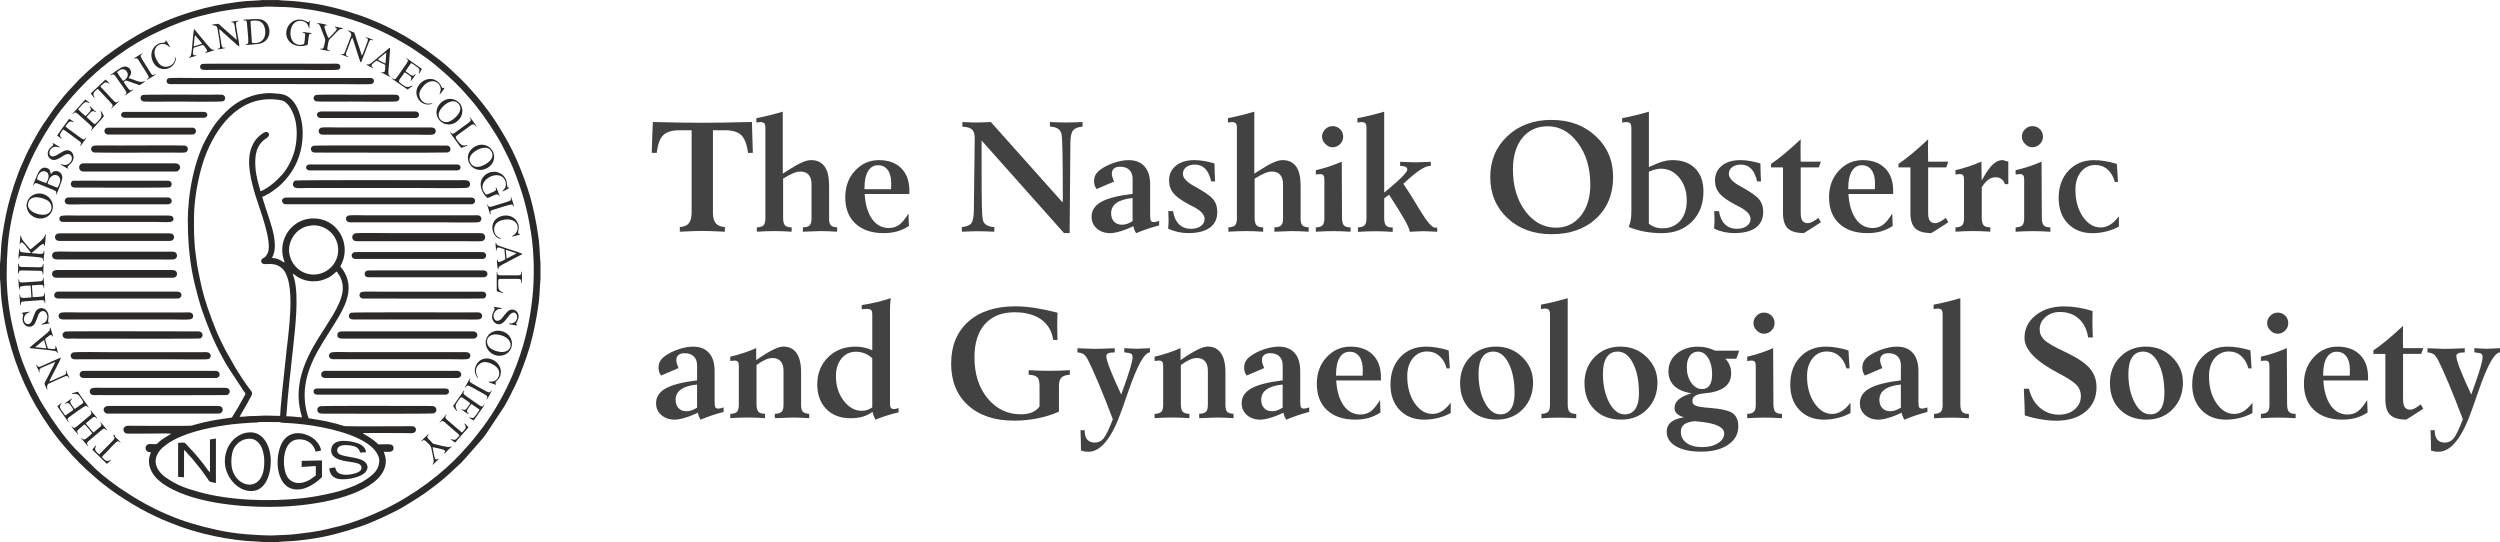 <?xml version="1.0" encoding="UTF-8"?>
<!DOCTYPE svg PUBLIC "-//W3C//DTD SVG 1.1//EN" "http://www.w3.org/Graphics/SVG/1.1/DTD/svg11.dtd">
<!-- Creator: CorelDRAW 2021 (64-Bit) -->
<svg xmlns="http://www.w3.org/2000/svg" xml:space="preserve" width="116.695mm" height="25.3mm" version="1.1" style="shape-rendering:geometricPrecision; text-rendering:geometricPrecision; image-rendering:optimizeQuality; fill-rule:evenodd; clip-rule:evenodd"
viewBox="0 0 83.67 18.14"
 xmlns:xlink="http://www.w3.org/1999/xlink"
 xmlns:xodm="http://www.corel.com/coreldraw/odm/2003">
 <defs>
  <style type="text/css">
   <![CDATA[
    .fil0 {fill:#2B2A29}
    .fil1 {fill:#434242;fill-rule:nonzero}
   ]]>
  </style>
 </defs>
 <g id="Layer_x0020_1">
  <g id="_1942439892176">
   <path class="fil0" d="M12.69 15.471c-0.019,0.116 -0.011,0.121 -0.079,0.242 -0.098,0.174 -0.34,0.333 -0.515,0.432l-0.214 0.102c-0.231,0.098 -0.463,0.179 -0.71,0.238 -0.35,0.084 -0.699,0.151 -1.067,0.192 -1.092,0.119 -2.42,0.074 -3.442,-0.21 -0.452,-0.126 -0.743,-0.23 -1.102,-0.478 -0.368,-0.254 -0.505,-0.64 -0.128,-1.002l0.177 -0.139c0.061,-0.044 0.128,-0.081 0.197,-0.119 0.538,-0.299 1.392,-0.462 1.992,-0.532 0.188,-0.022 0.394,-0.034 0.584,-0.048l0.226 -0.01c0.043,-0.004 0.017,-0.011 0.064,-0.013 0.134,-0.008 0.469,0.001 0.631,0 0.154,-0.001 0.04,0.017 0.129,0.021 0.298,0.014 0.429,0.022 0.738,0.058 0.672,0.079 1.864,0.317 2.336,0.821 0.077,0.082 0.213,0.266 0.184,0.445zm-2.197 -6.056c0.191,0 0.306,-0.038 0.453,-0.102 0.163,-0.07 0.288,-0.212 0.326,-0.228 0.042,0.081 0.098,0.135 0.138,0.233 0.116,0.291 0.056,0.549 -0.059,0.822 -0.059,0.139 -0.14,0.29 -0.216,0.416 -0.166,0.276 -0.324,0.509 -0.489,0.776 -0.462,0.749 -0.807,1.558 -0.583,2.468 0.013,0.053 0.036,0.118 0.043,0.169 -0.085,-0.001 -0.175,-0.017 -0.261,-0.023 -0.089,-0.006 -0.171,-0.015 -0.263,-0.016 0.054,-0.804 0.151,-1.564 0.233,-2.35 0.06,-0.571 0.19,-1.622 0.038,-2.234 -0.013,-0.053 -0.054,-0.154 -0.059,-0.196l0.143 0.103c0.161,0.104 0.352,0.162 0.555,0.162zm-0.085 -1.867c0.118,-0.022 0.268,0.005 0.366,0.041 0.295,0.108 0.507,0.369 0.54,0.69 0.049,0.478 -0.305,0.857 -0.726,0.905 -0.447,0.051 -0.852,-0.272 -0.909,-0.732 -0.041,-0.337 0.161,-0.671 0.418,-0.808 0.14,-0.074 0.167,-0.069 0.31,-0.095zm-2.152 5.989c0.042,-0.073 0.075,-0.142 0.113,-0.211 0.035,-0.064 0.103,-0.147 0.044,-0.23l-0.069 -0.093c-0.136,-0.172 -0.345,-0.495 -0.456,-0.679l-0.351 -0.622c-0.092,-0.173 -0.244,-0.492 -0.311,-0.662 -0.195,-0.493 -0.362,-0.936 -0.483,-1.457 -0.042,-0.182 -0.073,-0.354 -0.112,-0.537 -0.039,-0.182 -0.057,-0.374 -0.084,-0.562 -0.056,-0.389 -0.059,-0.832 -0.054,-1.248 0.009,-0.666 0.182,-1.563 0.432,-2.156 0.408,-0.967 1.186,-1.929 2.432,-1.733 0.113,0.018 0.151,0.035 0.224,0.098 0.106,0.091 0.183,0.232 0.249,0.4 0.126,0.321 0.126,0.774 0.046,1.128 -0.074,0.328 -0.251,0.667 -0.429,0.868 -0.179,0.202 -0.469,0.463 -0.728,0.561 -0.065,-0.229 -0.15,-0.522 -0.168,-0.771 -0.033,-0.442 0.021,-0.788 0.378,-1.015 0.163,-0.103 0.036,-0.258 -0.096,-0.177 -0.195,0.119 -0.333,0.27 -0.423,0.517 -0.178,0.486 0.011,1.165 0.143,1.597 0.137,0.451 0.544,1.472 0.42,1.879 -0.02,0.066 -0.048,0.108 -0.085,0.151 -0.037,0.043 -0.108,0.061 -0.132,0.103 -0.016,0.029 -0.02,0.059 -0.008,0.089 0.066,0.156 0.339,-0.049 0.648,0.17 0.484,0.344 0.304,1.779 0.238,2.415 -0.018,0.174 -0.06,0.474 -0.071,0.632 -0.005,0.075 -0.015,0.141 -0.023,0.216 -0.03,0.277 -0.16,1.437 -0.163,1.711 -0.225,0.002 -0.473,-0.023 -0.695,-0.002 -0.107,0.01 -0.232,0.002 -0.343,0.01 -0.068,0.005 -0.261,0.03 -0.321,0.019l0.235 -0.408zm-1.968 -6.113c-0.001,0.718 0.067,1.434 0.238,2.12 0.072,0.288 0.146,0.582 0.241,0.853 0.191,0.544 0.384,1.028 0.662,1.534 0.066,0.12 0.128,0.239 0.196,0.347l0.543 0.827c0.065,0.087 0.058,0.064 -0.001,0.172 -0.073,0.134 -0.123,0.225 -0.197,0.354 -0.052,0.091 -0.174,0.274 -0.207,0.344 -0.211,0.03 -0.415,0.057 -0.62,0.093 -0.188,0.033 -0.407,0.086 -0.585,0.135 -0.042,0.011 -0.091,0.029 -0.139,0.041 -0.078,0.019 -1.793,0.006 -1.978,0.006 -0.133,0 -0.219,-0.025 -0.29,0.062 -0.029,0.035 -0.026,0.098 0.002,0.141 0.03,0.047 0.065,0.057 0.126,0.058 0.24,0.001 0.48,-0 0.72,-0 0.234,0 0.492,-0.01 0.724,0.001 -0.011,0.017 0.001,0.003 -0.013,0.015l-0.241 0.149c-0.045,0.033 -0.076,0.055 -0.121,0.09 -0.036,0.027 -0.073,0.086 -0.115,0.094 -0.142,0.024 -0.27,-0.05 -0.345,0.069 -0.033,0.052 -0.019,0.116 0.019,0.157 0.058,0.063 0.08,0.036 0.142,0.051 -0.026,0.112 -0.065,0.158 -0.065,0.293 -0.001,0.288 0.187,0.545 0.394,0.699 0.02,0.015 0.024,0.024 0.048,0.041 0.909,0.646 2.501,0.795 3.594,0.795 1.07,-0.001 2.692,-0.192 3.507,-0.84 0.26,-0.206 0.451,-0.508 0.364,-0.862 -0.013,-0.052 -0.038,-0.097 -0.047,-0.142l0.18 0.001c0.176,0 0.193,-0.186 0.076,-0.239 -0.064,-0.029 -0.344,-0.007 -0.441,-0.013 -0.009,-0.009 -0.016,-0.018 -0.023,-0.025 -0.137,-0.13 -0.298,-0.233 -0.463,-0.322l-0.034 -0.027c0.483,-0.012 0.982,-0.001 1.466,-0.001 0.118,0 0.254,0.027 0.302,-0.059 0.03,-0.054 0.014,-0.102 -0.018,-0.135 -0.04,-0.041 -0.076,-0.037 -0.147,-0.037 -0.168,0.001 -2.125,0.01 -2.2,-0.002 -0.061,-0.01 -0.213,-0.061 -0.284,-0.081 -0.095,-0.026 -0.2,-0.049 -0.302,-0.072 -0.207,-0.047 -0.408,-0.074 -0.625,-0.111 -0.041,-0.092 -0.08,-0.256 -0.099,-0.363 -0.121,-0.681 0.076,-1.302 0.397,-1.879 0.226,-0.406 0.489,-0.776 0.72,-1.176 0.281,-0.485 0.473,-1.003 0.149,-1.517 -0.125,-0.198 -0.134,-0.073 -0.05,-0.266 0.297,-0.684 -0.173,-1.489 -0.959,-1.488 -0.72,0.001 -1.205,0.711 -0.994,1.377 0.012,0.037 0.027,0.066 0.033,0.099 -0.103,-0.028 -0.16,-0.132 -0.423,-0.154 0.008,-0.033 0.024,-0.051 0.038,-0.086 0.141,-0.358 -0.016,-0.862 -0.118,-1.181 -0.051,-0.16 -0.221,-0.661 -0.248,-0.777 0.024,-0.012 0.045,-0.011 0.076,-0.029 0.025,-0.014 0.041,-0.023 0.068,-0.037 0.144,-0.072 0.262,-0.166 0.385,-0.262l0.112 -0.099c0.457,-0.449 0.713,-1.012 0.713,-1.725 0,-0.428 -0.164,-1.04 -0.543,-1.23 -0.161,-0.081 -0.311,-0.068 -0.505,-0.087 -0.141,-0.014 -0.394,0.024 -0.523,0.056 -0.328,0.082 -0.628,0.24 -0.875,0.454 -0.21,0.182 -0.401,0.397 -0.56,0.631l-0.167 0.279c-0.46,0.783 -0.672,1.942 -0.675,2.882z"/>
   <path class="fil0" d="M8.797 0.23c0.145,-0.022 0.394,-0 0.546,0.001 0.47,0.003 1.036,0.077 1.482,0.173 0.885,0.191 1.655,0.465 2.423,0.888l0.349 0.202c0.116,0.064 0.225,0.142 0.337,0.214 0.144,0.092 0.504,0.351 0.635,0.466 0.098,0.085 0.197,0.163 0.297,0.253 0.047,0.043 0.099,0.093 0.145,0.13 0.025,0.021 0.043,0.042 0.07,0.068 0.025,0.024 0.046,0.037 0.074,0.064l0.21 0.211c0.118,0.115 0.218,0.238 0.328,0.361 0.35,0.393 0.65,0.83 0.927,1.277 0.142,0.229 0.266,0.483 0.384,0.719 0.06,0.12 0.127,0.267 0.174,0.386 0.308,0.778 0.469,1.339 0.596,2.159 0.102,0.653 0.116,1.436 0.051,2.095 -0.092,0.943 -0.305,1.78 -0.665,2.641 -0.246,0.589 -0.611,1.244 -1.002,1.761 -0.16,0.211 -0.312,0.409 -0.491,0.611l-0.197 0.217c-0.638,0.709 -1.599,1.436 -2.625,1.927 -0.439,0.21 -1.135,0.485 -1.624,0.588 -0.071,0.015 -0.146,0.036 -0.219,0.055 -0.389,0.098 -0.789,0.141 -1.186,0.187 -0.175,0.02 -0.353,0.017 -0.523,0.029 -0.312,0.024 -0.761,-0.012 -1.075,-0.035 -0.313,-0.023 -0.659,-0.079 -0.955,-0.143 -0.308,-0.067 -0.586,-0.138 -0.875,-0.226 -0.539,-0.164 -1.061,-0.392 -1.55,-0.661 -0.323,-0.178 -0.562,-0.334 -0.85,-0.527l-0.318 -0.233c-0.156,-0.116 -0.306,-0.245 -0.451,-0.375l-0.698 -0.687c-0.421,-0.454 -0.723,-0.898 -1.056,-1.424 -0.315,-0.497 -0.707,-1.408 -0.851,-1.913 -0.353,-1.236 -0.455,-2.124 -0.354,-3.446 0.056,-0.742 0.254,-1.558 0.508,-2.247l0.158 -0.393c0.07,-0.157 0.139,-0.323 0.219,-0.477 0.109,-0.21 0.22,-0.42 0.343,-0.622 0.073,-0.12 0.133,-0.214 0.213,-0.338 0.147,-0.225 0.297,-0.438 0.465,-0.637 0.09,-0.106 0.164,-0.199 0.252,-0.298 0.131,-0.146 0.264,-0.295 0.402,-0.432 0.042,-0.042 0.094,-0.101 0.139,-0.137l0.144 -0.131c0.33,-0.316 0.703,-0.586 1.083,-0.845 0.273,-0.186 0.572,-0.36 0.869,-0.508 0.541,-0.271 1.214,-0.547 1.806,-0.68 0.148,-0.033 0.292,-0.073 0.447,-0.103 0.331,-0.064 0.628,-0.099 0.962,-0.138 0.16,-0.019 0.408,-0.008 0.526,-0.026zm-8.797 8.578l0 0.535c0.012,0.022 0.029,0.448 0.034,0.513 0.027,0.398 0.136,1.028 0.237,1.416 0.294,1.133 0.712,2.062 1.378,3.015 0.148,0.212 0.305,0.419 0.475,0.618l0.322 0.366c0.029,0.028 0.044,0.042 0.07,0.068 0.043,0.044 0.084,0.091 0.133,0.143 0.06,0.064 0.136,0.12 0.206,0.199l0.364 0.324c0.538,0.47 1.335,0.979 2.009,1.287 0.113,0.052 0.259,0.121 0.377,0.166l0.397 0.153c0.198,0.077 0.628,0.205 0.845,0.257 0.504,0.12 0.883,0.19 1.413,0.237 0.066,0.006 0.497,0.025 0.515,0.034l0.537 0c0.017,-0.008 0.447,-0.029 0.508,-0.033 0.166,-0.012 0.33,-0.036 0.494,-0.056 0.297,-0.036 0.643,-0.107 0.92,-0.18 0.358,-0.095 0.497,-0.14 0.84,-0.253 0.385,-0.127 1.159,-0.484 1.498,-0.697 0.317,-0.199 0.527,-0.316 0.83,-0.547 0.163,-0.124 0.301,-0.223 0.462,-0.364 0.056,-0.049 0.099,-0.089 0.147,-0.128l0.428 -0.398c0.047,-0.05 0.087,-0.096 0.129,-0.139l0.578 -0.662c0.021,-0.028 0.041,-0.047 0.061,-0.077 0.022,-0.032 0.038,-0.049 0.059,-0.079l0.604 -0.911c0.074,-0.126 0.129,-0.228 0.195,-0.357 0.124,-0.243 0.247,-0.488 0.347,-0.746 0.165,-0.424 0.299,-0.789 0.408,-1.246 0.094,-0.394 0.213,-1.003 0.236,-1.418 0.003,-0.059 0.026,-0.5 0.033,-0.517l0 -0.523c-0.007,-0.015 -0.03,-0.458 -0.033,-0.517 -0.021,-0.403 -0.144,-1.035 -0.236,-1.418 -0.169,-0.704 -0.56,-1.711 -0.951,-2.348 -0.07,-0.114 -0.135,-0.23 -0.207,-0.344 -0.206,-0.326 -0.453,-0.658 -0.701,-0.952l-0.323 -0.365c-0.104,-0.098 -0.149,-0.164 -0.271,-0.272 -0.025,-0.023 -0.045,-0.044 -0.07,-0.068 -0.184,-0.181 -0.379,-0.355 -0.583,-0.518l-0.471 -0.355c-0.497,-0.344 -0.855,-0.553 -1.388,-0.807 -0.121,-0.058 -0.263,-0.117 -0.383,-0.166 -0.131,-0.054 -0.264,-0.11 -0.397,-0.154 -0.542,-0.183 -1.178,-0.365 -1.759,-0.432 -0.168,-0.02 -0.326,-0.045 -0.494,-0.057 -0.06,-0.004 -0.493,-0.024 -0.508,-0.034l-0.536 0c-0.016,0.01 -0.455,0.029 -0.516,0.034 -0.397,0.028 -1.027,0.137 -1.413,0.237 -1.315,0.343 -2.269,0.831 -3.328,1.619 -0.052,0.039 -0.599,0.496 -0.667,0.572 -0.065,0.073 -0.141,0.129 -0.206,0.199 -0.051,0.053 -0.087,0.095 -0.133,0.143l-0.133 0.142c-0.141,0.146 -0.327,0.366 -0.443,0.521 -0.02,0.027 -0.041,0.049 -0.06,0.077 -0.021,0.031 -0.038,0.049 -0.059,0.078 -0.021,0.029 -0.039,0.051 -0.058,0.079l-0.337 0.49c-0.145,0.214 -0.481,0.824 -0.582,1.063 -0.026,0.062 -0.052,0.12 -0.084,0.191 -0.192,0.417 -0.375,0.983 -0.488,1.433 -0.087,0.346 -0.219,1.053 -0.234,1.42 -0.002,0.05 -0.028,0.497 -0.033,0.509z"/>
   <path class="fil0" d="M9.879 6.044c-0.095,0.044 -0.1,0.183 -0.013,0.231 0.066,0.037 0.275,0.018 0.368,0.018l3.875 0c0.194,0 1.47,0.016 1.542,-0.011 0.099,-0.037 0.11,-0.178 0.019,-0.231 -0.064,-0.037 -0.28,-0.019 -0.371,-0.019 -0.813,0 -5.369,-0.013 -5.42,0.011z"/>
   <path class="fil0" d="M9.554 6.837l6.221 0c0.159,0 0.189,-0.227 -0.024,-0.227l-6.132 0c-0.277,-0 -0.184,0.227 -0.065,0.227z"/>
   <path class="fil0" d="M5.644 2.617c-0.057,0.02 -0.086,0.072 -0.06,0.139 0.024,0.063 0.098,0.06 0.168,0.06 1.93,-0.006 3.869,-0 5.801,-0 0.141,0 0.812,0.016 0.89,-0.007 0.053,-0.016 0.091,-0.075 0.064,-0.138 -0.028,-0.065 -0.087,-0.061 -0.169,-0.061l-5.801 0c-0.121,0 -0.842,-0.011 -0.893,0.007z"/>
   <path class="fil0" d="M11.883 7.81c-0.063,0.022 -0.122,0.1 -0.082,0.184 0.039,0.082 0.102,0.078 0.213,0.078l3.543 0c0.1,0 0.522,0.013 0.586,-0.005 0.065,-0.018 0.124,-0.104 0.082,-0.187 -0.043,-0.086 -0.108,-0.078 -0.215,-0.078l-2.953 0c-0.157,0 -1.107,-0.015 -1.174,0.008z"/>
   <path class="fil0" d="M2.191 11.095c-0.079,0.023 -0.134,0.109 -0.071,0.189 0.054,0.068 0.154,0.049 0.258,0.049 0.361,0 4.225,0.011 4.308,-0.005 0.133,-0.026 0.129,-0.234 -0.037,-0.236 -0.051,-0.001 -0.103,-0.001 -0.154,-0.001 -0.373,0 -4.255,-0.011 -4.305,0.004z"/>
   <path class="fil0" d="M3.122 12.985c-0.06,0.01 -0.072,0.012 -0.1,0.056 -0.024,0.037 -0.024,0.078 -0.004,0.117 0.043,0.082 0.13,0.065 0.242,0.065 0.348,0 4.26,0.008 4.326,-0.002 0.075,-0.011 0.136,-0.102 0.087,-0.18 -0.046,-0.072 -0.122,-0.061 -0.23,-0.061l-4.013 0c-0.096,0 -0.221,-0.01 -0.308,0.004z"/>
   <path class="fil0" d="M11.488 11.333l4.352 0c0.177,0 0.195,-0.242 -0.016,-0.242l-4.32 0c-0.063,0 -0.206,-0.015 -0.214,0.114 -0.007,0.114 0.091,0.128 0.198,0.128z"/>
   <path class="fil0" d="M2.453 11.794c-0.115,0.038 -0.098,0.151 -0.051,0.197 0.055,0.053 0.186,0.033 0.275,0.033l3.074 0c0.161,0 1.155,0.017 1.225,-0.006 0.053,-0.017 0.119,-0.116 0.041,-0.193 -0.057,-0.057 -0.172,-0.038 -0.271,-0.038l-3.074 0c-0.167,0 -1.145,-0.017 -1.22,0.008z"/>
   <path class="fil0" d="M10.511 4.875c-0.119,0.024 -0.12,0.122 -0.088,0.176 0.045,0.074 0.156,0.055 0.255,0.055 0.349,0 4.236,0.01 4.303,-0.003 0.08,-0.015 0.123,-0.101 0.075,-0.179 -0.043,-0.069 -0.151,-0.052 -0.252,-0.052 -0.355,0 -4.221,-0.011 -4.293,0.004z"/>
   <path class="fil0" d="M10.889 12.651l4.409 0c0.1,0 0.175,-0.089 0.12,-0.18 -0.049,-0.082 -0.17,-0.058 -0.282,-0.058l-4.077 0c-0.1,0 -0.237,-0.025 -0.289,0.05 -0.036,0.051 -0.039,0.188 0.119,0.188z"/>
   <path class="fil0" d="M2.799 12.651l4.417 0c0.18,0 0.181,-0.238 0,-0.238l-4.417 0c-0.18,0 -0.179,0.238 0,0.238z"/>
   <path class="fil0" d="M11.102 11.794c-0.09,0.02 -0.122,0.122 -0.061,0.19 0.049,0.056 0.18,0.037 0.269,0.037l3.729 0c0.11,0 0.548,0.014 0.618,-0.004 0.079,-0.021 0.117,-0.122 0.055,-0.191 -0.051,-0.057 -0.177,-0.04 -0.268,-0.04l-3.729 0c-0.132,0 -0.512,-0.016 -0.613,0.007z"/>
   <path class="fil0" d="M1.844 8.427c-0.066,0.016 -0.126,0.084 -0.089,0.174 0.033,0.079 0.099,0.082 0.195,0.082l3.325 0c0.097,0 0.492,0.012 0.554,-0.005 0.068,-0.018 0.117,-0.094 0.085,-0.175 -0.032,-0.08 -0.101,-0.08 -0.194,-0.08l-3.325 0c-0.108,0 -0.477,-0.013 -0.551,0.005z"/>
   <path class="fil0" d="M1.893 9.296l3.883 0c0.096,0 0.164,-0.056 0.144,-0.158 -0.019,-0.099 -0.107,-0.102 -0.217,-0.102l-3.738 0c-0.101,-0 -0.19,0.004 -0.216,0.094 -0.022,0.079 0.023,0.166 0.143,0.166z"/>
   <path class="fil0" d="M11.669 7.211c-0.103,0.03 -0.106,0.128 -0.067,0.179 0.051,0.067 0.149,0.051 0.25,0.051l2.985 0c0.163,0 1.116,0.018 1.192,-0.007 0.07,-0.023 0.108,-0.108 0.06,-0.179 -0.046,-0.068 -0.147,-0.049 -0.249,-0.049l-3.584 0c-0.098,0 -0.53,-0.011 -0.588,0.006z"/>
   <path class="fil0" d="M2.051 10.461c-0.079,0.02 -0.119,0.112 -0.063,0.186 0.045,0.06 0.162,0.045 0.253,0.045l3.543 0c0.156,0 0.455,0.016 0.59,-0.007 0.077,-0.013 0.121,-0.109 0.068,-0.18 -0.051,-0.068 -0.147,-0.048 -0.253,-0.048l-3.543 0c-0.114,0 -0.517,-0.014 -0.594,0.005z"/>
   <path class="fil0" d="M11.747 10.465c-0.071,0.033 -0.092,0.131 -0.041,0.187 0.049,0.053 0.163,0.04 0.251,0.04l3.527 0c0.113,0 0.498,0.012 0.566,-0.007 0.075,-0.021 0.117,-0.116 0.058,-0.188 -0.049,-0.059 -0.153,-0.041 -0.252,-0.041 -0.622,0 -4.064,-0.011 -4.109,0.01z"/>
   <path class="fil0" d="M11.9 8.667l4.239 0c0.176,0 0.178,-0.23 0,-0.23l-4.239 0c-0.173,0 -0.175,0.23 0,0.23z"/>
   <path class="fil0" d="M10.773 15.409l-0.675 0.015 -0.004 0.204 0.475 -0.031 -0 0.315c-0.116,0.082 -0.166,0.14 -0.323,0.203 -0.139,0.056 -0.298,0.075 -0.438,0.011 -0.124,-0.056 -0.197,-0.143 -0.245,-0.281 -0.12,-0.343 -0.088,-1.052 0.352,-1.132 0.277,-0.05 0.569,0.087 0.646,0.401 0.043,-0.001 0.153,-0.022 0.185,-0.04 -0.026,-0.183 -0.177,-0.362 -0.341,-0.454 -0.383,-0.215 -0.839,-0.171 -1.022,0.32 -0.228,0.61 -0.055,1.609 0.752,1.419 0.228,-0.054 0.471,-0.224 0.619,-0.369 0.027,-0.026 0.022,-0.022 0.022,-0.072l-0 -0.509z"/>
   <path class="fil0" d="M10.703 13.597c-0.064,0.028 -0.103,0.092 -0.072,0.169 0.03,0.072 0.096,0.078 0.193,0.078 0.576,-0.002 3.637,0.014 3.698,-0.011 0.055,-0.022 0.111,-0.09 0.072,-0.171 -0.033,-0.068 -0.099,-0.075 -0.194,-0.075 -0.57,0.001 -3.642,-0.014 -3.697,0.01z"/>
   <path class="fil0" d="M8.267 14.689c0.408,-0.067 0.574,0.359 0.578,0.733 0.002,0.201 -0.02,0.4 -0.106,0.554 -0.278,0.498 -0.993,0.187 -0.997,-0.497 -0.001,-0.198 0.027,-0.401 0.123,-0.533 0.084,-0.116 0.21,-0.226 0.402,-0.257zm-0.742 0.75c0,0.508 0.414,0.996 0.881,0.996 0.467,0.001 0.657,-0.527 0.657,-1.004 0,-0.489 -0.249,-1.017 -0.762,-0.957 -0.448,0.052 -0.776,0.47 -0.776,0.965z"/>
   <path class="fil0" d="M10.363 5.703l4.935 -0c0.151,0 0.161,-0.198 0,-0.198l-4.943 0c-0.146,-0 -0.153,0.198 0.008,0.198z"/>
   <path class="fil0" d="M3.608 13.843l3.705 0c0.082,0 0.155,-0.065 0.138,-0.156 -0.018,-0.095 -0.101,-0.101 -0.202,-0.101l-3.608 0c-0.247,0 -0.203,0.257 -0.032,0.257z"/>
   <path class="fil0" d="M1.99 8.063l3.697 0c0.182,0 0.199,-0.253 -0.016,-0.253l-3.681 0c-0.199,0 -0.201,0.253 0,0.253z"/>
   <path class="fil0" d="M12.121 9.767c-0.041,0.013 -0.059,0.019 -0.079,0.061 -0.017,0.034 -0.012,0.079 0.006,0.108 0.045,0.072 0.128,0.055 0.225,0.055 0.309,0 3.86,0.008 3.912,-0.002 0.066,-0.013 0.113,-0.101 0.07,-0.174 -0.04,-0.068 -0.132,-0.054 -0.228,-0.054l-3.349 0c-0.098,0 -0.496,-0.011 -0.555,0.007z"/>
   <path class="fil0" d="M1.95 9.991l3.996 0c0.161,-0 0.184,-0.231 -0.016,-0.231l-3.988 0c-0.161,0 -0.185,0.231 0.008,0.231z"/>
   <path class="fil0" d="M6.77 2.138c-0.083,0.025 -0.103,0.134 -0.024,0.183 0.052,0.032 0.221,0.018 0.292,0.018 1.019,0 2.039,0 3.058,0 0.162,0 1.154,0.017 1.225,-0.008 0.088,-0.03 0.091,-0.139 0.022,-0.183 -0.046,-0.029 -0.225,-0.015 -0.292,-0.015 -0.37,0 -4.233,-0.01 -4.281,0.005z"/>
   <path class="fil0" d="M10.756 4.271c-0.068,0.018 -0.114,0.089 -0.079,0.168 0.03,0.068 0.098,0.07 0.188,0.069l3.107 0c0.103,0 0.446,0.013 0.519,-0.005 0.063,-0.015 0.114,-0.084 0.081,-0.165 -0.028,-0.07 -0.102,-0.074 -0.188,-0.073l-3.107 0c-0.101,0 -0.453,-0.012 -0.521,0.006z"/>
   <path class="fil0" d="M12.337 9.28l3.843 0c0.091,0 0.158,-0.066 0.127,-0.15 -0.033,-0.088 -0.114,-0.081 -0.216,-0.08l-3.64 0c-0.099,-0 -0.196,-0.01 -0.233,0.062 -0.031,0.06 -0.013,0.168 0.12,0.168z"/>
   <path class="fil0" d="M10.622 13.209l4.288 0c0.067,-0 0.12,-0.042 0.116,-0.114 -0.005,-0.089 -0.087,-0.093 -0.14,-0.093l-4.247 0c-0.079,0 -0.139,0.015 -0.145,0.094 -0.005,0.074 0.055,0.114 0.129,0.114z"/>
   <path class="fil0" d="M2.799 5.741l3.09 0c0.069,0 0.14,-0.069 0.137,-0.142 -0.003,-0.079 -0.067,-0.132 -0.153,-0.132l-3.074 0c-0.204,0 -0.2,0.274 0,0.274z"/>
   <path class="fil0" d="M5.598 6.839c0.215,-0 0.182,-0.231 0.016,-0.231l-3.317 0c-0.169,0 -0.172,0.218 -0.024,0.231 0.136,0.012 0.335,0 0.477,0 0.949,0 1.899,0 2.848,0z"/>
   <path class="fil0" d="M2.082 7.219c-0.04,0.008 -0.058,0.011 -0.079,0.046 -0.017,0.028 -0.024,0.065 -0.009,0.098 0.031,0.069 0.092,0.065 0.182,0.065l3.034 0c0.118,0 0.409,0.015 0.507,-0.002 0.063,-0.011 0.111,-0.076 0.08,-0.144 -0.029,-0.065 -0.096,-0.068 -0.182,-0.068l-3.034 0c-0.118,0 -0.404,-0.014 -0.499,0.006z"/>
   <path class="fil0" d="M2.453 6.05c-0.043,0 -0.071,0.044 -0.08,0.086 -0.007,0.032 0.001,0.065 0.018,0.09 0.038,0.055 0.088,0.052 0.174,0.052 0.484,-0.001 3.062,0.013 3.114,-0.009 0.046,-0.019 0.085,-0.082 0.059,-0.147 -0.025,-0.065 -0.071,-0.075 -0.155,-0.074l-2.225 0c-0.138,0 -0.897,-0.003 -0.905,0.001z"/>
   <path class="fil0" d="M7.027 14.706l-0 1.103c-0.027,-0.01 -0.192,-0.247 -0.225,-0.288 -0.183,-0.233 -0.278,-0.345 -0.481,-0.556 -0.043,-0.045 -0.079,-0.094 -0.124,-0.135 -0.035,-0.032 -0.159,-0.013 -0.236,-0.008l-0.001 1.137 0.199 0.015 0.001 -0.912c0.031,0.014 0.038,0.031 0.072,0.066 0.029,0.03 0.04,0.043 0.065,0.073 0.035,0.043 0.085,0.088 0.128,0.14 0.217,0.26 0.33,0.4 0.524,0.683 0.073,0.106 0.033,0.096 0.277,0.141l0 -1.488 -0.2 0.031z"/>
   <path class="fil0" d="M3.149 4.875c-0.145,0.035 -0.126,0.21 0.006,0.229 0.077,0.011 2.283,0.002 2.605,0.002 0.091,0 0.366,0.012 0.436,-0.004 0.13,-0.029 0.119,-0.216 -0.017,-0.231 -0.095,-0.01 -1.924,-0.001 -2.166,-0.001 -0.11,0 -0.818,-0.007 -0.864,0.004z"/>
   <path class="fil0" d="M10.727 3.95l3.179 -0c0.136,0 0.152,-0.155 0.066,-0.202 -0.035,-0.019 -0.069,-0.018 -0.115,-0.018l-3.074 0c-0.259,-0.001 -0.19,0.22 -0.057,0.22z"/>
   <path class="fil0" d="M3.624 4.503l2.809 0c0.168,0 0.172,-0.231 -0.002,-0.231l-2.811 0c-0.17,0 -0.165,0.231 0.004,0.231z"/>
   <path class="fil0" d="M10.568 3.18c-0.102,0.047 -0.098,0.182 0.019,0.214 0.046,0.012 1.063,0.005 1.16,0.005 0.19,0 1.476,0.017 1.544,-0.008 0.114,-0.041 0.096,-0.199 -0.015,-0.219 -0.052,-0.009 -1.06,-0.002 -1.165,-0.002 -0.181,0 -1.488,-0.015 -1.543,0.01z"/>
   <path class="fil0" d="M4.765 3.18c-0.105,0.055 -0.068,0.207 0.049,0.218 0.102,0.009 0.992,0.001 1.14,0.001 0.193,0 1.443,0.019 1.516,-0.012 0.1,-0.042 0.085,-0.209 -0.044,-0.218 -0.116,-0.008 -0.261,-0 -0.381,-0 -0.322,0 -2.236,-0.012 -2.282,0.011z"/>
   <path class="fil0" d="M11.213 15.642l-0.184 0.029c-0.009,0.018 -0.004,-0.009 -0.006,0.026l0.019 0.093c0.011,0.033 0.036,0.081 0.052,0.102 0.04,0.055 0.101,0.098 0.177,0.123 0.227,0.075 0.775,-0.015 0.953,-0.206 0.134,-0.144 0.08,-0.305 -0.067,-0.39 -0.13,-0.075 -0.307,-0.099 -0.472,-0.129 -0.081,-0.015 -0.165,-0.029 -0.243,-0.055 -0.079,-0.026 -0.15,-0.06 -0.156,-0.154 -0.006,-0.092 0.06,-0.147 0.135,-0.168 0.083,-0.023 0.183,-0.018 0.268,-0.009 0.199,0.021 0.321,0.071 0.364,0.242l0.198 -0.009c-0.015,-0.167 -0.157,-0.26 -0.294,-0.306 -0.242,-0.082 -0.81,-0.181 -0.869,0.188 -0.063,0.393 0.496,0.412 0.745,0.457 0.081,0.015 0.169,0.033 0.221,0.078 0.07,0.061 0.049,0.163 -0.009,0.212 -0.128,0.109 -0.658,0.219 -0.789,-0.012 -0.022,-0.038 -0.025,-0.084 -0.04,-0.113z"/>
   <path class="fil0" d="M4.191 3.943l2.621 -0c0.167,0 0.171,-0.2 0.008,-0.2l-2.65 0c-0.154,0 -0.167,0.2 0.02,0.2z"/>
   <path class="fil0" d="M1.594 6.152c0.085,-0.423 0.452,-0.338 0.419,-0.084 -0.008,0.064 -0.06,0.18 -0.097,0.215l-0.322 -0.131zm-0.353 -0.148c0.006,-0.141 0.123,-0.325 0.284,-0.263 0.163,0.063 0.099,0.262 0.021,0.385 -0.031,-0.002 -0.282,-0.103 -0.305,-0.122zm-0.132 0.209c0.022,-0.009 0.009,-0.005 0.029,-0.041 0.039,-0.069 0.101,-0.039 0.164,-0.013 0.076,0.031 0.151,0.062 0.23,0.094 0.048,0.019 0.308,0.115 0.336,0.149 0.016,0.019 0.018,0.037 0.014,0.063l-0.01 0.038c-0,0.002 -0,0.004 -0,0.005 0,0.022 -0.005,0.001 0.004,0.015 0.029,-0.029 0.197,-0.467 0.207,-0.539 0.036,-0.26 -0.285,-0.351 -0.373,-0.155 -0.045,-0.046 0.004,-0.164 -0.153,-0.21 -0.215,-0.062 -0.304,0.214 -0.355,0.341 -0.016,0.038 -0.102,0.234 -0.093,0.253z"/>
   <path class="fil0" d="M8.383 0.707c0.293,-0.076 0.473,0.045 0.495,0.329 0.022,0.275 -0.164,0.451 -0.446,0.397l-0.049 -0.725zm-0.243 -0.034c0.115,0.074 0.108,-0.159 0.15,0.394 0.004,0.057 0.036,0.339 0.009,0.383 -0.019,0.032 -0.061,0.026 -0.099,0.042 0.032,0.027 0.257,-0.004 0.303,-0.007 0.101,-0.007 0.188,-0.013 0.274,-0.05 0.358,-0.154 0.296,-0.704 -0.042,-0.784 -0.123,-0.029 -0.313,-0.009 -0.45,0.001 -0.032,0.002 -0.129,-0.006 -0.146,0.021z"/>
   <path class="fil0" d="M0.623 9.344c-0.006,0.011 -0.002,-0.007 -0.005,0.02 -0.003,0.025 0.016,0.32 0.03,0.338 0.018,-0.022 0.001,-0.067 0.028,-0.1 0.036,-0.044 0.327,-0.046 0.349,-0.042l0.026 0.393c-0.076,0.006 -0.314,0.037 -0.352,0 -0.028,-0.028 -0.019,-0.065 -0.035,-0.094 -0.016,0.009 -0.015,-0.018 -0.008,0.072l0.014 0.195c0.005,0.079 -0.005,0.077 0.019,0.089 0.033,-0.077 -0.04,-0.118 0.146,-0.131l0.512 -0.036c0.039,-0.003 0.092,-0.009 0.119,0.011 0.025,0.019 0.026,0.046 0.03,0.067l0.007 0.026c0.001,0.002 0.001,0.004 0.003,0.006 0.017,-0.022 0.009,-0.054 0.006,-0.09l-0.015 -0.229c-0.003,-0.037 0.006,-0.027 -0.015,-0.04l-0.006 0.025c-0.01,0.08 0,0.097 -0.131,0.106 -0.079,0.005 -0.172,0.017 -0.251,0.016l-0.026 -0.396c0.086,-0.006 0.172,-0.015 0.252,-0.018 0.205,-0.009 0.104,0.083 0.154,0.11 0.017,-0.026 -0.007,-0.249 -0.013,-0.309l-0.012 -0.048c-0.001,0.002 -0.003,0.003 -0.003,0.007 -0.013,0.119 -0.035,0.117 -0.135,0.124 -0.089,0.006 -0.17,0.012 -0.258,0.018 -0.086,0.006 -0.172,0.013 -0.259,0.018 -0.216,0.014 -0.115,-0.062 -0.17,-0.11z"/>
   <path class="fil0" d="M2.386 14.262c0.009,0.033 0.164,0.207 0.199,0.247 0.021,0.025 0.007,0.021 0.038,0.03 -0.037,-0.107 -0.118,-0.075 0.118,-0.263 0.033,-0.026 0.055,-0.051 0.091,-0.074 0.028,0.018 0.247,0.279 0.255,0.303 -0.036,0.036 -0.221,0.205 -0.271,0.205 -0.044,0 -0.065,-0.035 -0.079,-0.045 -0.033,-0.024 -0.02,0.003 -0.002,0.026l0.149 0.176c0.029,0.033 0.042,0.061 0.067,0.066 -0.009,-0.065 -0.114,-0.077 0.054,-0.206l0.369 -0.312c0.103,-0.091 0.122,-0.083 0.179,-0.032 0.028,0.025 -0.002,0.012 0.033,0.017 -0.014,-0.034 -0.084,-0.11 -0.11,-0.142 -0.019,-0.024 -0.04,-0.049 -0.059,-0.07 -0.013,-0.015 -0.018,-0.021 -0.03,-0.035l-0.036 -0.029c0.006,0.042 0.052,0.057 0.036,0.117 -0.012,0.044 -0.189,0.167 -0.253,0.232 -0.036,-0.014 -0.108,-0.113 -0.136,-0.148 -0.04,-0.05 -0.116,-0.125 -0.124,-0.162 0.058,-0.039 0.118,-0.098 0.177,-0.145 0.024,-0.02 0.063,-0.059 0.099,-0.064 0.066,-0.007 0.059,0.041 0.102,0.054 -0.001,-0.032 -0.087,-0.119 -0.108,-0.146 -0.019,-0.024 -0.041,-0.049 -0.059,-0.07 -0.016,-0.019 -0.035,-0.057 -0.061,-0.06 -0.002,0.027 0.008,0.019 0.024,0.049 0.036,0.07 -0.017,0.106 -0.078,0.156 -0.065,0.053 -0.119,0.1 -0.185,0.155 -0.062,0.053 -0.125,0.103 -0.185,0.155 -0.056,0.048 -0.1,0.095 -0.16,0.055 -0.034,-0.023 -0.014,-0.03 -0.051,-0.038z"/>
   <path class="fil0" d="M3.92 2.418c0.073,-0.096 0.24,-0.16 0.328,-0.017 0.036,0.058 0.041,0.126 0.003,0.191 -0.021,0.036 -0.087,0.106 -0.133,0.117 -0.027,-0.03 -0.191,-0.265 -0.198,-0.291zm-0.224 0.106c0.086,-0.03 0.093,-0.088 0.199,0.069 0.044,0.065 0.091,0.129 0.137,0.196 0.035,0.052 0.192,0.261 0.197,0.305 0.008,0.068 -0.045,0.065 -0.064,0.106 0.039,-0.007 0.212,-0.139 0.27,-0.179 0.019,-0.013 0.023,-0.009 0.025,-0.029 -0.057,-0.004 -0.08,0.105 -0.191,-0.06 -0.029,-0.043 -0.114,-0.152 -0.126,-0.188 0.075,-0.069 0.078,-0.051 0.176,-0.017l0.294 0.103c0.047,0.016 0.053,0.029 0.092,0.002 0.031,-0.021 0.131,-0.088 0.151,-0.11 -0.022,-0.017 -0.023,-0.004 -0.058,0.008 -0.136,0.05 -0.307,-0.075 -0.493,-0.114 0.016,-0.051 0.126,-0.134 0.063,-0.272 -0.035,-0.074 -0.124,-0.137 -0.235,-0.111 -0.1,0.024 -0.291,0.173 -0.391,0.241 -0.055,0.037 -0.044,0.024 -0.048,0.05z"/>
   <path class="fil0" d="M1.019 8.346c-0.031,-0.027 -0.062,-0.074 -0.089,-0.104 -0.032,-0.037 -0.06,-0.07 -0.094,-0.109 -0.09,-0.104 -0.105,-0.124 -0.132,-0.231l-0.009 -0.025c-0.017,0.02 -0.012,0.016 -0.017,0.073 -0.002,0.029 -0.005,0.053 -0.007,0.081 -0.003,0.034 -0.017,0.128 -0.009,0.15 0.039,-0.011 0.002,-0.041 0.039,-0.064 0.053,-0.033 0.147,0.103 0.187,0.15l0.152 0.199c-0.024,0.004 -0.321,-0.01 -0.355,-0.044 -0.013,-0.013 -0.017,-0.028 -0.019,-0.045l-0.004 -0.044c-0.006,-0.023 0.004,-0.003 -0.007,-0.017 -0.02,0.027 -0.042,0.331 -0.032,0.356 0.057,-0.034 -0.041,-0.124 0.17,-0.106 0.083,0.007 0.58,0.039 0.619,0.068 0.013,0.009 0.022,0.026 0.026,0.047 0.006,0.035 -0.004,0.044 0.01,0.064 0.005,-0.008 0.004,-0.003 0.008,-0.017l0.016 -0.162c0.004,-0.044 0.023,-0.147 0.008,-0.177 -0.053,0.031 0.04,0.122 -0.162,0.107 -0.086,-0.007 -0.169,-0.016 -0.256,-0.022 0.008,-0.028 0.146,-0.131 0.188,-0.17 0.042,-0.038 0.167,-0.164 0.212,-0.135 0.033,0.021 -0.002,0.048 0.034,0.066 0.014,-0.032 0.043,-0.373 0.032,-0.396 -0.023,0.009 -0.009,-0.004 -0.022,0.033 -0.007,0.021 -0.007,0.027 -0.017,0.047 -0.047,0.091 -0.239,0.241 -0.328,0.313 -0.031,0.025 -0.113,0.103 -0.143,0.114z"/>
   <path class="fil0" d="M16.305 11.488c-0.04,-0.206 0.131,-0.33 0.374,-0.288 0.59,0.102 0.493,0.658 0.028,0.573 -0.178,-0.033 -0.37,-0.119 -0.402,-0.284zm0.291 -0.415c-0.124,0.021 -0.217,0.09 -0.268,0.166 -0.224,0.333 0.105,0.732 0.472,0.66 0.373,-0.073 0.456,-0.545 0.135,-0.754 -0.086,-0.056 -0.217,-0.092 -0.339,-0.072z"/>
   <path class="fil0" d="M1.139 6.608c0.171,-0.034 0.447,0.067 0.52,0.158 0.13,0.162 0.06,0.379 -0.144,0.416 -0.216,0.039 -0.67,-0.11 -0.563,-0.418 0.03,-0.086 0.089,-0.136 0.187,-0.155zm0.122 -0.13c-0.223,0.029 -0.415,0.225 -0.362,0.482 0.043,0.207 0.253,0.379 0.503,0.352 0.22,-0.024 0.412,-0.225 0.361,-0.48 -0.048,-0.237 -0.289,-0.382 -0.502,-0.354z"/>
   <path class="fil0" d="M16.473 5.257c-0.041,0.14 -0.231,0.262 -0.387,0.311 -0.1,0.031 -0.199,0.021 -0.273,-0.033 -0.06,-0.044 -0.122,-0.148 -0.09,-0.259 0.064,-0.22 0.488,-0.431 0.667,-0.28 0.057,0.048 0.114,0.153 0.083,0.26zm-0.435 -0.406c-0.204,0.043 -0.413,0.23 -0.375,0.487 0.032,0.214 0.244,0.394 0.5,0.34 0.203,-0.043 0.405,-0.225 0.371,-0.483 -0.027,-0.212 -0.243,-0.397 -0.496,-0.343z"/>
   <path class="fil0" d="M15.397 3.699c-0.041,0.147 -0.214,0.303 -0.344,0.362 -0.201,0.09 -0.42,-0.068 -0.363,-0.283 0.04,-0.151 0.213,-0.304 0.344,-0.361 0.098,-0.043 0.204,-0.039 0.278,0.025 0.059,0.051 0.118,0.139 0.085,0.257zm-0.405 -0.383c-0.201,0.035 -0.404,0.24 -0.383,0.481 0.019,0.221 0.232,0.412 0.491,0.361 0.199,-0.04 0.395,-0.237 0.374,-0.483 -0.019,-0.218 -0.229,-0.403 -0.481,-0.359z"/>
   <path class="fil0" d="M16.316 6.627c0.145,-0.041 0.309,-0.17 0.37,-0.101 0.023,0.026 0.006,0.027 0.037,0.035 -0.002,-0.016 -0.099,-0.28 -0.13,-0.298 -0.016,0.035 0.035,0.078 -0.016,0.121 -0.024,0.02 -0.086,0.043 -0.12,0.058 -0.043,0.019 -0.081,0.034 -0.125,0.054 -0.062,0.029 -0.069,0.012 -0.107,-0.034 -0.292,-0.355 0.304,-0.758 0.598,-0.535 0.054,0.041 0.111,0.141 0.109,0.247 -0.003,0.139 -0.113,0.194 -0.116,0.231 0.033,0.002 0.119,-0.056 0.175,-0.084 0.058,-0.028 0.048,-0.022 0.056,-0.043l-0.061 -0.003c-0.029,-0.104 0.007,-0.298 -0.192,-0.442 -0.352,-0.255 -0.92,0.105 -0.626,0.62 0.045,0.079 0.091,0.121 0.148,0.174z"/>
   <path class="fil0" d="M10.436 1.12c-0.013,-0.023 -0.109,-0.025 -0.155,-0.031 -0.038,-0.005 -0.142,-0.027 -0.165,-0.009 0.043,0.043 0.114,-0.021 0.093,0.16 -0.007,0.061 -0.016,0.178 -0.03,0.23 -0.054,0.037 -0.153,0.04 -0.223,0.02 -0.071,-0.02 -0.128,-0.068 -0.161,-0.114 -0.148,-0.206 -0.079,-0.683 0.255,-0.68 0.119,0.001 0.217,0.059 0.26,0.156 0.007,0.016 0.012,0.03 0.017,0.048l0.011 0.038c0.005,0.012 0.006,0.012 0.011,0.018 0.001,-0.002 0.003,-0.008 0.003,-0.007l0.016 -0.257c-0.039,0.013 -0.012,0.035 -0.046,0.046 -0.02,0.006 -0.052,-0.014 -0.069,-0.023 -0.045,-0.023 -0.087,-0.042 -0.141,-0.052 -0.372,-0.068 -0.611,0.304 -0.508,0.589 0.09,0.249 0.377,0.344 0.645,0.265 0.043,-0.013 0.045,-0.007 0.052,-0.046l0.032 -0.26c0.02,-0.113 0.042,-0.059 0.105,-0.09z"/>
   <path class="fil0" d="M11.641 1.022c0.038,0.031 0.147,0.082 0.106,0.186 -0.031,0.079 -0.062,0.162 -0.092,0.24 -0.032,0.082 -0.059,0.154 -0.09,0.235 -0.024,0.063 -0.038,0.135 -0.108,0.131l-0.051 -0.01c-0.019,0 -0.003,-0.003 -0.017,0.004 0.002,0.001 0.004,0.001 0.005,0.004l0.197 0.08c0.025,0.01 0.048,0.025 0.07,0.013 -0.005,-0.005 -0.005,-0.005 -0.015,-0.011 -0.098,-0.058 -0.089,-0.059 0.008,-0.302 0.025,-0.063 0.105,-0.304 0.134,-0.335 0.038,0.058 0.245,0.78 0.283,0.833 0.022,-0.006 0.003,0.007 0.018,-0.013 0.002,-0.003 0.011,-0.023 0.013,-0.028l0.146 -0.382c0.028,-0.071 0.057,-0.146 0.083,-0.216 0.074,-0.199 0.102,-0.079 0.169,-0.106 -0.016,-0.025 -0.26,-0.11 -0.271,-0.105 0.015,0.044 0.106,0.015 0.077,0.129 -0.014,0.056 -0.041,0.111 -0.061,0.167 -0.02,0.053 -0.041,0.109 -0.063,0.164 -0.011,0.029 -0.02,0.053 -0.031,0.082l-0.04 0.084c-0.046,-0.163 -0.109,-0.337 -0.164,-0.501 -0.026,-0.078 -0.051,-0.173 -0.081,-0.251 -0.014,-0.037 -0.027,-0.032 -0.102,-0.06 -0.021,-0.008 -0.035,-0.013 -0.059,-0.022 -0.006,-0.003 -0.026,-0.011 -0.029,-0.012 -0.045,-0.012 -0.022,-0.006 -0.034,0.003z"/>
   <path class="fil0" d="M7.708 0.738l0.043 0.007c0.101,0.003 0.09,0.058 0.118,0.241 0.014,0.089 0.052,0.266 0.052,0.35l-0.562 -0.497c-0.058,-0.05 -0.024,-0.05 -0.123,-0.034 -0.043,0.007 -0.115,0.007 -0.147,0.03 0.019,0.017 0.068,0.004 0.117,0.028 0.038,0.019 0.061,0.032 0.069,0.077 0.015,0.083 0.106,0.598 0.087,0.647 -0.014,0.036 -0.05,0.04 -0.068,0.046l-0.03 0.014c0.002,0.001 0.005,-0 0.006,0.002 0.006,0.012 0.258,-0.03 0.28,-0.043 -0.017,-0.014 0.008,-0.003 -0.018,-0.007 -0.03,-0.005 -0.044,0.006 -0.073,-0.007 -0.05,-0.022 -0.059,-0.179 -0.069,-0.247 -0.017,-0.111 -0.052,-0.264 -0.056,-0.37 0.046,0.023 0.123,0.106 0.169,0.145l0.249 0.221c0.033,0.029 0.057,0.05 0.086,0.076 0.03,0.027 0.139,0.137 0.17,0.138 0.01,-0.135 -0.144,-0.736 -0.103,-0.809 0.02,-0.035 0.061,-0.026 0.092,-0.047l-0.033 -0.007c-0.006,0 -0.231,0.032 -0.254,0.048z"/>
   <path class="fil0" d="M1.214 12.202c-0.012,0.029 0.032,0.099 0.046,0.132 0.017,0.036 0.042,0.113 0.067,0.135 0.014,-0.023 -0.014,-0.041 -0.009,-0.088 0.006,-0.06 0.132,-0.097 0.209,-0.133l0.322 -0.139c-0.013,0.052 -0.086,0.181 -0.113,0.235 -0.039,0.078 -0.077,0.155 -0.117,0.232 -0.163,0.321 -0.149,0.219 -0.068,0.414 0.012,0.03 0.013,0.041 0.036,0.054 0,-0.054 -0.024,-0.072 -0.004,-0.139 0.02,-0.067 0.023,-0.055 0.081,-0.081l0.448 -0.2c0.029,-0.013 0.085,-0.041 0.119,-0.039 0.051,0.003 0.056,0.044 0.082,0.079 0.007,-0.01 0.028,0.027 -0.015,-0.067 -0.01,-0.023 -0.02,-0.044 -0.03,-0.067 -0.01,-0.024 -0.018,-0.043 -0.029,-0.068 -0.03,-0.068 -0.013,-0.054 -0.039,-0.064 -0.014,0.034 0.068,0.092 -0.042,0.15 -0.052,0.027 -0.113,0.05 -0.168,0.075 -0.065,0.029 -0.285,0.137 -0.339,0.146 0.029,-0.109 0.394,-0.74 0.385,-0.802 -0.058,0.017 -0.53,0.235 -0.63,0.279 -0.029,0.013 -0.081,0.038 -0.117,0.031 -0.019,-0.004 -0.031,-0.015 -0.042,-0.03 -0.017,-0.023 -0.012,-0.033 -0.033,-0.048z"/>
   <path class="fil0" d="M13.117 2.616c-0.001,0.03 -0.006,0.011 0.019,0.03 0.014,0.011 0.022,0.015 0.034,0.023l0.47 0.327 0.13 -0.091c0.042,-0.029 0.032,-0.019 0.043,-0.044 -0.081,0.014 -0.138,0.08 -0.237,0.035 -0.06,-0.027 -0.126,-0.082 -0.18,-0.119 -0.113,-0.078 0.019,-0.145 0.147,-0.357 0.028,0.01 0.133,0.089 0.164,0.11 0.077,0.054 0.068,0.086 0.033,0.179 0.032,0.001 0.055,-0.051 0.094,-0.105 0.02,-0.028 0.075,-0.101 0.083,-0.129 -0.065,0.009 -0.054,0.106 -0.181,0.027l-0.161 -0.116c0.007,-0.028 0.159,-0.244 0.187,-0.276 0.029,0.01 0.16,0.105 0.194,0.13 0.157,0.111 0.044,0.154 0.063,0.219 0.027,-0.012 0.036,-0.041 0.054,-0.069 0.018,-0.029 0.042,-0.052 0.045,-0.085 -0.09,-0.067 -0.172,-0.119 -0.262,-0.184 -0.038,-0.028 -0.239,-0.178 -0.269,-0.178 0.02,0.065 0.133,0.025 0.004,0.207l-0.273 0.392c-0.117,0.166 -0.106,0.103 -0.201,0.075z"/>
   <path class="fil0" d="M15.162 13.588c0.011,0.023 0.112,0.168 0.132,0.176 0.008,-0.055 -0.077,-0.13 -0.032,-0.236 0.024,-0.057 0.085,-0.131 0.119,-0.181 0.055,-0.081 0.081,-0.054 0.179,0.019 0.056,0.041 0.125,0.081 0.175,0.125 -0.004,0.034 -0.084,0.134 -0.108,0.168 -0.086,0.119 -0.149,0.021 -0.173,0.037 -0.011,0.011 -0.016,0.004 0.041,0.044 0.035,0.024 0.16,0.12 0.191,0.125 -0.016,-0.061 -0.103,-0.065 -0.027,-0.182 0.032,-0.049 0.078,-0.119 0.116,-0.161 0.047,0.017 0.204,0.147 0.274,0.186 -0.01,0.035 -0.099,0.154 -0.126,0.191 -0.108,0.152 -0.128,0.07 -0.221,0.069 0.011,0.031 0.119,0.091 0.152,0.105 0.06,-0.09 0.123,-0.172 0.183,-0.263 0.032,-0.048 0.171,-0.238 0.184,-0.271 -0.031,0.004 -0.017,0.008 -0.045,0.038 -0.052,0.056 -0.11,0.004 -0.162,-0.032 -0.057,-0.039 -0.466,-0.321 -0.487,-0.348 -0.037,-0.049 0.01,-0.093 0.015,-0.135 -0.026,0.009 -0.072,0.088 -0.1,0.127l-0.187 0.267c-0.028,0.04 -0.062,0.099 -0.093,0.131z"/>
   <path class="fil0" d="M2.43 3.818c0.034,-0.013 0.047,-0.065 0.108,-0.052 0.033,0.007 0.229,0.189 0.277,0.234 0.046,0.043 0.247,0.214 0.262,0.249 0.023,0.054 -0.029,0.087 -0.036,0.123 0.031,-0.012 0.19,-0.203 0.224,-0.239 0.038,-0.04 0.201,-0.214 0.214,-0.248 -0.03,-0.056 -0.08,-0.157 -0.105,-0.179 -0.02,0.036 0.058,0.138 0.001,0.236 -0.019,0.033 -0.11,0.13 -0.143,0.165 -0.067,0.069 -0.075,0.051 -0.173,-0.043 -0.053,-0.051 -0.11,-0.092 -0.16,-0.146 0.002,-0.006 0.139,-0.192 0.209,-0.198 0.054,-0.004 0.061,0.028 0.105,0.035 -0.006,-0.035 -0.001,-0.01 -0.049,-0.056 -0.025,-0.024 -0.032,-0.031 -0.055,-0.05 -0.04,-0.032 -0.066,-0.075 -0.111,-0.093 -0,0.058 0.096,0.064 -0,0.187l-0.133 0.142c-0.02,-0.008 -0.237,-0.202 -0.249,-0.228 0.03,-0.032 0.047,-0.056 0.074,-0.085 0.03,-0.032 0.055,-0.066 0.081,-0.089 0.029,-0.026 0.05,-0.06 0.096,-0.066 0.053,-0.007 0.082,0.026 0.107,0.031l0.013 -0.001c0.009,-0.024 0.003,-0.012 -0.019,-0.03l-0.112 -0.085c-0.04,0.031 -0.217,0.245 -0.27,0.299 -0.025,0.025 -0.035,0.036 -0.054,0.06l-0.082 0.088c-0.024,0.025 -0.021,0.01 -0.02,0.039z"/>
   <path class="fil0" d="M16.518 10.279c0.017,0.021 0.029,0.01 0.036,0.041 0.014,0.066 -0.174,0.244 -0.035,0.438 0.038,0.053 0.117,0.112 0.22,0.089 0.133,-0.029 0.216,-0.197 0.326,-0.315 0.22,-0.236 0.363,0.182 0.102,0.28 -0.038,0.014 -0.102,0.007 -0.136,0.025 0.011,0.023 -0.009,0.006 0.024,0.016 0.004,0.001 0.03,0.005 0.035,0.006 0.025,0.004 0.048,0.007 0.076,0.012 0.039,0.006 0.118,0.03 0.148,0.015 -0.02,-0.043 -0.067,-0.028 -0.018,-0.107 0.176,-0.285 -0.066,-0.48 -0.238,-0.401 -0.125,0.058 -0.223,0.258 -0.31,0.322 -0.179,0.131 -0.315,-0.119 -0.17,-0.284 0.091,-0.104 0.148,-0.062 0.224,-0.09 -0.006,-0.018 0,-0.01 -0.019,-0.017l-0.112 -0.018c-0.043,-0.007 -0.124,-0.028 -0.151,-0.013z"/>
   <path class="fil0" d="M1.005 10.428l-0.251 0.037c-0.014,0.003 -0.008,0.001 -0.019,0.006 -0.015,0.007 -0.006,0.001 -0.016,0.01l0.016 0.009c0.022,0.01 0.053,0.004 0.036,0.081 -0.011,0.048 -0.02,0.081 -0.015,0.134 0.018,0.208 0.225,0.291 0.357,0.186 0.099,-0.079 0.149,-0.347 0.207,-0.417 0.143,-0.174 0.331,0.037 0.24,0.24 -0.05,0.112 -0.123,0.094 -0.177,0.14 0.02,0.017 -0.007,0.009 0.033,0.009 0.003,0 0.029,-0.005 0.035,-0.006l0.213 -0.036c-0.007,-0.028 -0.021,-0.012 -0.051,-0.035 -0.012,-0.1 0.032,-0.163 0.002,-0.279 -0.046,-0.178 -0.237,-0.255 -0.367,-0.147 -0.054,0.045 -0.08,0.112 -0.112,0.197 -0.028,0.075 -0.052,0.154 -0.089,0.218 -0.046,0.079 -0.131,0.101 -0.2,0.032 -0.078,-0.077 -0.056,-0.247 0.053,-0.317 0.073,-0.047 0.09,-0.023 0.105,-0.064z"/>
   <path class="fil0" d="M2.397 13.175c0.031,0.024 0.057,-0.001 0.135,0.008 0.112,0.014 0.155,0.113 0.231,0.224 0.052,0.076 0.016,0.088 -0.086,0.157 -0.04,0.027 -0.14,0.106 -0.177,0.121 -0.022,-0.016 -0.094,-0.125 -0.117,-0.158 -0.082,-0.122 0.023,-0.137 0.025,-0.188 -0.03,0.007 -0.092,0.059 -0.125,0.081 -0.022,0.015 -0.041,0.029 -0.062,0.044 -0.03,0.022 -0.048,0.028 -0.048,0.045 0.025,0.007 -0.007,0.006 0.02,-0.001 0.049,-0.013 0.088,-0.055 0.158,0.043 0.03,0.042 0.088,0.116 0.107,0.159 -0.022,0.03 -0.097,0.073 -0.135,0.1 -0.034,0.025 -0.106,0.082 -0.143,0.096 -0.062,-0.107 -0.185,-0.227 -0.175,-0.309 0.008,-0.068 0.06,-0.062 0.055,-0.113l-0.142 0.112 0.325 0.467c0.007,0.01 0.016,0.023 0.024,0.034 0.015,0.021 0.009,0.018 0.028,0.024 -0.008,-0.084 -0.11,-0.076 0.069,-0.198 0.07,-0.048 0.456,-0.337 0.508,-0.339 0.045,-0.001 0.069,0.044 0.094,0.066 0.007,-0.037 -0.152,-0.24 -0.174,-0.273 -0.058,-0.086 -0.135,-0.182 -0.184,-0.267 -0.04,0.008 -0.188,0.045 -0.211,0.065z"/>
   <path class="fil0" d="M1.761 4.793c-0.002,0.03 0.051,0.05 -0.01,0.094 -0.277,0.207 -0.126,0.449 0.028,0.467 0.152,0.018 0.331,-0.161 0.449,-0.191 0.19,-0.048 0.258,0.199 0.058,0.326 -0.116,0.074 -0.212,-0.003 -0.248,0.01 0.007,0.028 0.084,0.061 0.109,0.076 0.186,0.109 0.135,0.073 0.122,0.04 -0.022,-0.054 0.041,-0.073 0.115,-0.158 0.165,-0.188 0.051,-0.449 -0.16,-0.428 -0.154,0.015 -0.388,0.269 -0.516,0.192 -0.092,-0.055 -0.054,-0.191 0.007,-0.248 0.131,-0.122 0.254,-0.026 0.292,-0.042 -0,-0.012 -0.024,-0.023 -0.046,-0.036l-0.133 -0.077c-0.01,-0.006 -0.02,-0.013 -0.031,-0.019l-0.032 -0.007c-0.001,0 -0.004,0 -0.005,0.001z"/>
   <path class="fil0" d="M12.903 2.126c-0.033,-0.007 -0.226,-0.108 -0.259,-0.13 0.015,-0.027 0.263,-0.226 0.284,-0.237l-0.026 0.367zm-0.64 0.032c0.001,0.002 0.003,0.003 0.003,0.005 0.003,0.013 0.197,0.117 0.23,0.115 -0.015,-0.047 -0.116,-0.05 -0.027,-0.142 0.026,-0.027 0.105,-0.093 0.135,-0.108l0.292 0.145c0,0.272 -0.029,0.256 -0.129,0.237 0.005,0.03 -0.018,0.007 0.063,0.05 0.028,0.015 0.049,0.024 0.076,0.038 0.04,0.021 0.113,0.063 0.153,0.075 -0.011,-0.067 -0.072,0.002 -0.059,-0.211 0.009,-0.151 0.064,-0.691 0.051,-0.761 -0.028,0.004 -0.029,0.012 -0.051,0.029l-0.326 0.273c-0.061,0.053 -0.126,0.103 -0.185,0.155 -0.176,0.155 -0.166,0.078 -0.224,0.101z"/>
   <path class="fil0" d="M16.928 8.36l0.352 0.115c-0.033,0.037 -0.106,0.066 -0.155,0.091 -0.041,0.021 -0.13,0.074 -0.171,0.086l-0.026 -0.291zm-0.32 0.026c0.04,-0.017 -0.011,-0.059 0.046,-0.098 0.061,-0.02 0.164,0.04 0.228,0.054l0.03 0.33c-0.015,0.013 -0.188,0.126 -0.236,0.087 -0.012,-0.01 -0.014,-0.021 -0.019,-0.037 -0.017,-0.045 0.005,-0.023 -0.026,-0.034 0.002,0.057 0.013,0.299 0.034,0.33 0.045,-0.021 -0.046,-0.064 0.16,-0.169 0.078,-0.04 0.147,-0.077 0.223,-0.117l0.329 -0.174c0.034,-0.018 0.088,-0.032 0.103,-0.064 -0.02,-0.021 -0.597,-0.203 -0.705,-0.239 -0.24,-0.081 -0.127,-0.11 -0.188,-0.13 -0.007,0.036 0.008,0.236 0.023,0.262z"/>
   <path class="fil0" d="M1.187 11.606c0.069,-0.036 0.233,-0.204 0.287,-0.226l0.081 0.279 -0.331 -0.034c-0.053,-0.01 -0.021,-0.002 -0.037,-0.019zm-0.197 0.035c0.018,0.015 0.02,0.011 0.048,0.014 0.152,0.018 0.752,0.071 0.825,0.098 0.058,0.022 0.038,0.053 0.08,0.065 -0.002,-0.035 -0.059,-0.235 -0.082,-0.251 -0.006,0.011 -0.003,-0.001 -0.004,0.016 -0.008,0.093 0.05,0.121 -0.253,0.081 -0.021,-0.067 -0.09,-0.265 -0.094,-0.325 0.086,-0.04 0.176,-0.195 0.237,-0.095l0.025 0.032c0.011,-0.023 -0.047,-0.184 -0.062,-0.237 -0.007,-0.025 -0.012,-0.067 -0.035,-0.078 -0.033,0.069 0.053,0.059 -0.13,0.209l-0.372 0.309c-0.028,0.024 -0.174,0.138 -0.183,0.162z"/>
   <path class="fil0" d="M6.483 1.547c0.009,-0.077 0.021,-0.312 0.046,-0.365 0.027,0.015 0.013,0.009 0.033,0.034l0.088 0.106c0.033,0.039 0.092,0.1 0.11,0.138 -0.023,0.018 -0.242,0.086 -0.277,0.087zm-0.156 0.391l0.224 -0.066c0.04,-0.017 0.015,0.003 0.025,-0.023 -0.066,0 -0.162,0.054 -0.096,-0.25l0.314 -0.099c0.021,0.019 0.143,0.155 0.135,0.202 -0.006,0.036 -0.04,0.039 -0.064,0.059 0.012,0.008 -0.011,0.014 0.037,0.004 0.049,-0.01 0.261,-0.078 0.278,-0.093 -0.052,-0.041 -0.045,0.063 -0.207,-0.131 -0.102,-0.123 -0.342,-0.401 -0.43,-0.518 -0.021,-0.028 -0.015,-0.038 -0.049,-0.037 -0.021,0.059 -0.047,0.411 -0.057,0.5 -0.007,0.068 -0.028,0.317 -0.05,0.372 -0.022,0.056 -0.059,0.04 -0.063,0.082z"/>
   <path class="fil0" d="M10.614 0.771l0.023 0.019c0.009,0.006 0.018,0.011 0.024,0.016 0.018,0.013 0.027,0.022 0.039,0.042 0.019,0.034 0.036,0.085 0.05,0.12 0.033,0.083 0.06,0.158 0.093,0.24 0.055,0.138 0.051,0.106 0.019,0.257 -0.033,0.155 -0.027,0.167 -0.118,0.167 -0.044,0 -0.032,0.001 -0.041,0.008 0.035,0.022 0.188,0.045 0.257,0.06 0.035,0.008 0.07,0.023 0.09,0.005 -0.08,-0.052 -0.125,0.017 -0.074,-0.222 0.036,-0.17 0.021,-0.132 0.118,-0.231 0.039,-0.04 0.217,-0.228 0.256,-0.255 0.061,-0.042 0.099,-0.022 0.134,-0.039 -0.011,-0.028 -0.109,-0.035 -0.141,-0.041 -0.029,-0.006 -0.125,-0.031 -0.143,-0.024 0.022,0.062 0.162,0.016 -0.02,0.202 -0.035,0.035 -0.157,0.171 -0.185,0.186 -0.013,-0.018 -0.159,-0.359 -0.132,-0.406 0.018,-0.031 0.043,-0.022 0.075,-0.025l0.027 -0.006c-0.024,-0.022 -0.324,-0.079 -0.34,-0.076l-0.011 0.003z"/>
   <path class="fil0" d="M14.094 14.773c0.072,-0.008 0.053,-0.116 0.202,0.032 0.068,0.068 0.124,0.111 0.139,0.193 0.014,0.075 0.08,0.365 0.08,0.425 0,0.069 -0.022,0.086 -0.044,0.133 0.031,-0.006 0.07,-0.054 0.112,-0.095l0.079 -0.074c0.024,-0.023 0.017,-0.005 0.023,-0.039 -0.036,0.014 -0.077,0.053 -0.116,0.011 -0.03,-0.032 -0.086,-0.346 -0.092,-0.394 0.045,0.007 0.379,0.075 0.404,0.106 0.039,0.048 -0.021,0.084 -0.025,0.114 0.033,-0.001 0.11,-0.097 0.133,-0.118 0.024,-0.023 0.041,-0.041 0.067,-0.063l0.051 -0.047c0.026,-0.039 -0.019,-0.011 -0.043,-0.003 -0.082,0.028 -0.375,-0.058 -0.485,-0.082 -0.148,-0.033 -0.082,-0.041 -0.195,-0.138 -0.158,-0.135 -0.039,-0.152 -0.034,-0.209 -0.029,0.007 -0.045,0.033 -0.066,0.053 -0.033,0.032 -0.181,0.169 -0.191,0.196z"/>
   <path class="fil0" d="M16.763 7.991c-0.036,-0.037 -0.268,-0.105 -0.218,-0.38 0.029,-0.159 0.172,-0.235 0.34,-0.26 0.456,-0.066 0.543,0.322 0.334,0.498 -0.047,0.04 -0.076,0.032 -0.086,0.069 0.045,-0.008 0.249,-0.053 0.274,-0.072 -0.018,-0.037 -0.081,-0.004 -0.065,-0.084 0.031,-0.152 0.036,-0.256 -0.075,-0.398 -0.22,-0.28 -0.793,-0.159 -0.789,0.255 0.002,0.175 0.106,0.331 0.251,0.375 0.04,0.012 0.022,0.006 0.034,-0.002z"/>
   <path class="fil0" d="M15.997 12.642c-0.016,-0.063 -0.16,-0.249 0.025,-0.436 0.122,-0.123 0.281,-0.105 0.444,-0.024 0.12,0.06 0.265,0.163 0.241,0.352 -0.01,0.082 -0.064,0.157 -0.111,0.191 -0.07,0.051 -0.15,0.051 -0.253,0.048 0.02,0.03 0.084,0.045 0.133,0.063 0.022,0.008 0.044,0.016 0.065,0.024 0.148,0.055 -0.008,-0.026 0.06,-0.089 0.096,-0.089 0.171,-0.179 0.162,-0.351 -0.02,-0.374 -0.546,-0.588 -0.786,-0.267 -0.043,0.058 -0.088,0.158 -0.087,0.251 0,0.048 0.015,0.098 0.032,0.137l0.041 0.08c0.025,0.031 0.002,0.013 0.033,0.021z"/>
   <path class="fil0" d="M5.535 1.413c-0.064,0.031 -0.155,0.005 -0.258,0.066 -0.247,0.144 -0.267,0.447 -0.114,0.661 0.202,0.284 0.651,0.204 0.721,-0.15 0.002,-0.01 0.005,-0.026 0.006,-0.035l-0.009 -0.041c-0.001,0.001 -0.003,0.002 -0.003,0.005l-0.009 0.016c-0.015,0.042 -0.016,0.127 -0.077,0.192 -0.044,0.047 -0.112,0.096 -0.203,0.107 -0.198,0.024 -0.298,-0.125 -0.358,-0.25 -0.197,-0.405 0.146,-0.615 0.375,-0.465 0.035,0.023 0.053,0.054 0.092,0.067 -0.01,-0.03 -0.123,-0.228 -0.149,-0.244l-0.014 0.073z"/>
   <path class="fil0" d="M14.477 3.464c-0.039,-0.023 -0.139,0.035 -0.254,-0.018 -0.062,-0.028 -0.124,-0.088 -0.154,-0.145 -0.097,-0.181 0.026,-0.336 0.111,-0.432 0.198,-0.224 0.478,-0.189 0.556,0.039 0.04,0.118 -0.016,0.168 -0.025,0.252 0.029,-0.008 0.172,-0.206 0.171,-0.228 -0.052,0.005 -0.073,0.043 -0.103,-0.026 -0.148,-0.331 -0.529,-0.342 -0.745,-0.078 -0.251,0.306 0.017,0.738 0.375,0.662l0.052 -0.016c0.011,-0.005 0.012,-0.007 0.017,-0.01z"/>
   <path class="fil0" d="M3.818 14.582c-0.019,-0.015 -0.01,-0.011 -0.034,-0.02 0.014,0.068 0.111,0.06 -0.012,0.19l-0.448 0.457c-0.07,-0.061 -0.16,-0.124 -0.137,-0.223 0.005,-0.019 0.064,-0.1 0.016,-0.073 -0.008,0.004 -0.01,0.009 -0.015,0.015l-0.1 0.121 0.49 0.475c0.02,-0.018 0.178,-0.146 0.122,-0.134 -0.019,0.004 -0.081,0.065 -0.159,0.025 -0.044,-0.022 -0.086,-0.084 -0.128,-0.112 0.011,-0.046 0.101,-0.118 0.142,-0.16 0.055,-0.056 0.33,-0.369 0.385,-0.375 0.021,-0.003 0.04,0.004 0.054,0.014 0.03,0.02 0.014,0.027 0.046,0.029 -0.007,-0.031 -0.155,-0.153 -0.184,-0.191 -0.03,-0.038 0.026,-0.019 -0.023,-0.07l-0.016 0.032z"/>
   <path class="fil0" d="M3.037 3.13c0.015,0.022 0.043,0.053 0.061,0.074 0.015,0.018 0.017,0.018 0.029,0.035 0.021,0.028 0.009,0.028 0.042,0.029 -0.017,-0.053 -0.07,-0.1 -0.021,-0.176 0.02,-0.032 0.098,-0.104 0.127,-0.117l0.287 0.306c0.054,0.056 0.088,0.097 0.145,0.155 0.12,0.122 0.034,0.139 0.01,0.194 0.045,-0.011 0.016,-0.01 0.071,-0.056l0.165 -0.151c0.022,-0.021 0.02,-0.012 0.028,-0.042 -0.036,0.016 -0.056,0.054 -0.107,0.044 -0.048,-0.01 -0.248,-0.249 -0.296,-0.298 -0.033,-0.034 -0.046,-0.046 -0.075,-0.079 -0.037,-0.043 -0.119,-0.114 -0.142,-0.16l0.124 -0.112c0.096,-0.054 0.128,0.019 0.185,0.025 -0.013,-0.029 -0.115,-0.127 -0.138,-0.139 -0.045,0.039 -0.072,0.068 -0.125,0.117l-0.373 0.351z"/>
   <path class="fil0" d="M15.379 14.57c-0.011,0.023 -0.087,0.11 -0.115,0.128 -0.085,0.057 -0.152,-0.018 -0.183,-0.005 0.013,0.022 0.123,0.108 0.152,0.12 0.11,-0.122 0.235,-0.279 0.336,-0.385 0.029,-0.03 0.094,-0.102 0.11,-0.136 -0.039,-0.026 -0.1,-0.115 -0.146,-0.121 0.019,0.047 0.08,0.101 0.037,0.176 -0.014,0.025 -0.09,0.116 -0.11,0.13l-0.481 -0.414c-0.018,-0.018 -0.062,-0.057 -0.068,-0.079 -0.016,-0.057 0.028,-0.071 0.037,-0.109 -0.033,0.002 -0.014,0.003 -0.053,0.047l-0.151 0.173c-0.102,0.11 0.034,0.002 0.034,0.001 0.06,-0.022 0.111,0.04 0.141,0.067l0.112 0.098c0.039,0.034 0.081,0.066 0.117,0.101 0.042,0.042 0.21,0.17 0.231,0.207z"/>
   <path class="fil0" d="M1.914 4.538c0.046,0.019 0.116,0.103 0.155,0.109 -0.005,-0.038 -0.084,-0.077 -0.053,-0.167 0.012,-0.036 0.079,-0.129 0.103,-0.146 0.038,0.017 0.441,0.319 0.511,0.37 0.026,0.019 0.066,0.043 0.076,0.071 0.021,0.056 -0.024,0.079 -0.027,0.115 0.032,-0.006 0.092,-0.109 0.111,-0.135 0.02,-0.029 0.097,-0.125 0.103,-0.151 -0.059,0.004 -0.036,0.122 -0.185,0.015 -0.066,-0.048 -0.497,-0.356 -0.518,-0.383 0.012,-0.03 0.086,-0.127 0.105,-0.141 0.089,-0.065 0.143,0.004 0.179,-0.006 -0.01,-0.027 -0.14,-0.104 -0.161,-0.112 -0.052,0.073 -0.386,0.521 -0.4,0.562z"/>
   <path class="fil0" d="M16.624 9.735c0.015,0.028 0.057,0.029 0.109,0.046l0.092 0.029c0.003,0 0.01,0.006 0.027,-0.002 -0.018,-0.018 -0.05,-0.029 -0.072,-0.042 -0.117,-0.068 -0.105,-0.166 -0.105,-0.291 0,-0.106 -0.016,-0.143 0.096,-0.143l0.542 0c0.187,0 0.098,0.079 0.146,0.141 0.01,-0.012 0.009,0.003 0.009,-0.031l-0 -0.316c0,-0.052 0.004,-0.025 -0.018,-0.033 -0,0.112 -0.028,0.121 -0.137,0.121l-0.534 0c-0.037,0 -0.082,0.003 -0.109,-0.019 -0.029,-0.024 -0.022,-0.059 -0.029,-0.084 -0.005,-0.018 0,-0.008 -0.008,-0.019l-0.005 0.012c-0.003,0.011 -0.003,0.007 -0.004,0.021l0.001 0.609z"/>
   <path class="fil0" d="M15.054 4.412c0.008,0.039 0.153,0.226 0.185,0.271 0.03,0.042 0.171,0.243 0.197,0.264l0.163 -0.054c0.026,-0.009 0.039,-0.011 0.054,-0.026 -0.072,-0.039 -0.15,0.098 -0.314,-0.13 -0.146,-0.202 -0.144,-0.122 0.318,-0.468 0.142,-0.107 0.174,-0.149 0.261,-0.055 0.02,0.021 0.011,0.029 0.025,0.017 0.013,-0.013 0.009,-0.003 -0.011,-0.031 -0.027,-0.039 -0.181,-0.265 -0.212,-0.273 0.011,0.078 0.107,0.074 -0.065,0.202 -0.063,0.047 -0.13,0.096 -0.197,0.143 -0.065,0.046 -0.129,0.093 -0.192,0.14 -0.026,0.019 -0.071,0.057 -0.107,0.061 -0.064,0.007 -0.065,-0.044 -0.105,-0.062z"/>
   <path class="fil0" d="M0.615 9.171l0.005 -0.014c0.038,-0.135 -0.006,-0.104 0.407,-0.1 0.088,0.001 0.172,0.004 0.259,0.004 0.112,0.001 0.142,0.007 0.142,0.124 0.025,-0.01 0.02,0.027 0.021,-0.083 0,-0.031 0.002,-0.057 0.003,-0.089 0.001,-0.054 0.015,-0.143 -0.004,-0.187 -0.052,0.032 0.041,0.121 -0.146,0.119l-0.533 -0.009c-0.184,-0.005 -0.11,-0.059 -0.146,-0.125 -0.023,0.013 -0.013,0.114 -0.015,0.169 -0.001,0.043 -0.012,0.161 0.007,0.19z"/>
   <path class="fil0" d="M16.309 6.833c-0.011,0.023 0.055,0.207 0.071,0.26 0.005,0.015 0.007,0.027 0.012,0.044 0.013,0.041 0.005,0.031 0.03,0.037 -0.027,-0.135 0.007,-0.13 0.121,-0.165 0.083,-0.025 0.528,-0.173 0.583,-0.164 0.026,0.004 0.034,0.015 0.044,0.031 0.006,0.01 0.008,0.017 0.013,0.028l0.015 0.029c0.019,-0.036 -0.089,-0.334 -0.097,-0.343 -0.044,0.062 0.088,0.099 -0.125,0.164l-0.471 0.145c-0.214,0.068 -0.141,-0.039 -0.197,-0.066z"/>
   <path class="fil0" d="M4.473 1.971c0.001,0.001 0.004,-0.001 0.004,0.001l0.047 -0.016c0.028,-0.008 0.05,-0.009 0.073,0.006 0.018,0.011 0.054,0.07 0.069,0.094l0.255 0.41c0.119,0.19 0.012,0.136 -0.012,0.215 0.008,-0.003 0.27,-0.156 0.29,-0.178 0.014,-0.016 0.006,-0 0.014,-0.024 -0.098,0.031 -0.104,0.078 -0.197,-0.077 -0.041,-0.068 -0.084,-0.134 -0.127,-0.205 -0.042,-0.069 -0.085,-0.138 -0.128,-0.205 -0.122,-0.192 0.007,-0.15 0.011,-0.214 -0.044,0.019 -0.111,0.065 -0.155,0.093 -0.019,0.012 -0.145,0.084 -0.144,0.099z"/>
   <path class="fil0" d="M15.56 12.97c0.031,0.002 0.017,-0.005 0.041,-0.034 0.011,-0.014 0.029,-0.028 0.048,-0.032 0.048,-0.01 0.284,0.136 0.332,0.162 0.047,0.027 0.288,0.153 0.311,0.182 0.037,0.046 -0.003,0.082 -0.009,0.129 0.034,-0.015 0.175,-0.292 0.181,-0.316 -0.074,0.021 -0.013,0.131 -0.207,0.027 -0.065,-0.035 -0.5,-0.271 -0.525,-0.301 -0.035,-0.042 0.003,-0.091 0.004,-0.11 0.001,-0.017 0.002,-0.006 -0.003,-0.016 -0.026,0.022 -0.166,0.29 -0.175,0.309z"/>
  </g>
  <path class="fil1" d="M22.752 7.755l0 -0.156c0.14,-0.009 0.24,-0.05 0.302,-0.126 0.061,-0.075 0.093,-0.195 0.093,-0.36l0 -2.754 -0.4 0c-0.254,0 -0.437,0.055 -0.548,0.164 -0.112,0.109 -0.185,0.308 -0.221,0.595l-0.166 -0.003c0.009,-0.262 0.015,-0.468 0.02,-0.619 0.005,-0.151 0.011,-0.288 0.018,-0.413 0.393,0.01 0.718,0.017 0.977,0.021 0.259,0.004 0.485,0.005 0.68,0.005 0.191,0 0.416,-0.002 0.674,-0.006 0.258,-0.003 0.587,-0.01 0.984,-0.02 0.005,0.149 0.009,0.308 0.015,0.479 0.005,0.171 0.01,0.354 0.016,0.553l-0.161 0.003c-0.037,-0.286 -0.113,-0.484 -0.226,-0.594 -0.114,-0.11 -0.296,-0.165 -0.548,-0.165l-0.4 0 0 2.754c0,0.165 0.032,0.284 0.095,0.36 0.063,0.075 0.165,0.117 0.305,0.126l0 0.156c-0.217,-0.01 -0.38,-0.017 -0.489,-0.021 -0.109,-0.003 -0.198,-0.005 -0.265,-0.005 -0.073,0 -0.164,0.002 -0.274,0.005 -0.11,0.003 -0.27,0.01 -0.48,0.021z"/>
  <path id="_1" class="fil1" d="M25.33 7.755l0 -0.146c0.107,-0.003 0.183,-0.027 0.224,-0.069 0.042,-0.043 0.062,-0.121 0.062,-0.232l0 -3.03c0,-0.074 -0.013,-0.126 -0.038,-0.152 -0.025,-0.027 -0.074,-0.041 -0.145,-0.041 -0.001,0 -0.016,0.003 -0.042,0.007 -0.026,0.004 -0.052,0.007 -0.077,0.009l0 -0.146c0.147,-0.029 0.295,-0.061 0.444,-0.098 0.148,-0.036 0.294,-0.076 0.44,-0.12l0 2.075c0.048,-0.029 0.114,-0.071 0.201,-0.127 0.33,-0.217 0.577,-0.326 0.742,-0.326 0.203,0 0.354,0.071 0.456,0.212 0.101,0.141 0.151,0.355 0.151,0.641l0 1.101c0,0.109 0.018,0.185 0.055,0.225 0.037,0.041 0.109,0.064 0.215,0.071l0 0.146c-0.11,-0.007 -0.213,-0.012 -0.309,-0.016 -0.096,-0.003 -0.184,-0.005 -0.262,-0.005 -0.077,0 -0.224,0.005 -0.438,0.016 -0.059,0.002 -0.106,0.004 -0.14,0.005l0.003 -0.146c0.11,-0.003 0.185,-0.026 0.226,-0.068 0.042,-0.041 0.062,-0.119 0.062,-0.234l0 -1.144c0,-0.135 -0.032,-0.239 -0.096,-0.312 -0.064,-0.073 -0.157,-0.109 -0.276,-0.109 -0.069,0 -0.147,0.017 -0.234,0.052 -0.086,0.035 -0.201,0.096 -0.345,0.184l0 1.313c0,0.12 0.021,0.203 0.062,0.249 0.041,0.046 0.115,0.069 0.224,0.069l0 0.146c-0.108,-0.007 -0.212,-0.012 -0.312,-0.016 -0.1,-0.003 -0.19,-0.005 -0.269,-0.005 -0.082,0 -0.173,0.002 -0.271,0.005 -0.098,0.004 -0.203,0.009 -0.312,0.016z"/>
  <path id="_2" class="fil1" d="M28.933 6.331l0.889 0c0.002,-0.036 0.003,-0.069 0.004,-0.101 0.001,-0.032 0.001,-0.064 0.001,-0.096 0,-0.191 -0.039,-0.339 -0.116,-0.445 -0.078,-0.106 -0.186,-0.159 -0.325,-0.159 -0.143,0 -0.255,0.067 -0.334,0.199 -0.08,0.133 -0.119,0.318 -0.119,0.558l0 0.043zm1.472 0.816l0.015 0.415c-0.127,0.083 -0.258,0.145 -0.394,0.183 -0.136,0.038 -0.288,0.057 -0.453,0.057 -0.401,0 -0.715,-0.107 -0.943,-0.319 -0.228,-0.212 -0.341,-0.507 -0.341,-0.883 0,-0.355 0.109,-0.651 0.328,-0.887 0.219,-0.236 0.484,-0.354 0.796,-0.354 0.32,0 0.57,0.091 0.751,0.272 0.181,0.181 0.271,0.431 0.271,0.751l0 0.11 -1.497 0c0.023,0.36 0.107,0.639 0.25,0.84 0.143,0.199 0.331,0.299 0.562,0.299 0.131,0 0.244,-0.035 0.341,-0.105 0.097,-0.07 0.202,-0.197 0.314,-0.379z"/>
  <path id="_3" class="fil1" d="M32.852 4.703l0 0.526c0,0.858 0.003,1.407 0.009,1.648 0.006,0.242 0.016,0.397 0.029,0.466 0.016,0.082 0.056,0.144 0.122,0.186 0.066,0.043 0.154,0.067 0.266,0.07l0 0.156c-0.114,-0.005 -0.215,-0.009 -0.305,-0.012 -0.09,-0.003 -0.171,-0.004 -0.239,-0.004 -0.068,0 -0.147,0.001 -0.238,0.004 -0.091,0.003 -0.192,0.007 -0.304,0.012l-0.003 -0.156c0.155,-0.014 0.26,-0.055 0.315,-0.123 0.055,-0.069 0.085,-0.201 0.088,-0.398l0.03 -2.439 0 -0.021c0,-0.133 -0.03,-0.229 -0.092,-0.285 -0.061,-0.056 -0.168,-0.087 -0.32,-0.093l0 -0.156c0.092,0.005 0.178,0.009 0.261,0.011 0.083,0.003 0.159,0.004 0.23,0.004 0.055,0 0.12,-0.002 0.197,-0.004 0.076,-0.003 0.165,-0.006 0.264,-0.011l2.402 2.692c0,-0.014 0.001,-0.036 0.003,-0.069 0.002,-0.032 0.003,-0.056 0.003,-0.071 0,-0.683 -0.003,-1.19 -0.01,-1.525 -0.007,-0.334 -0.017,-0.54 -0.033,-0.618 -0.015,-0.082 -0.056,-0.144 -0.121,-0.186 -0.067,-0.043 -0.155,-0.067 -0.267,-0.07l0 -0.153c0.097,0.005 0.191,0.009 0.282,0.011 0.092,0.003 0.18,0.004 0.265,0.004 0.078,0 0.162,-0.002 0.254,-0.004 0.092,-0.003 0.189,-0.006 0.29,-0.011l0.003 0.153c-0.155,0.014 -0.261,0.056 -0.318,0.125 -0.057,0.069 -0.087,0.201 -0.091,0.396l-0.025 3.043 -0.188 0 -2.76 -3.099z"/>
  <path id="_4" class="fil1" d="M37.905 6.627c-0.242,0.025 -0.422,0.081 -0.54,0.166 -0.119,0.084 -0.178,0.2 -0.178,0.347 0,0.115 0.033,0.208 0.098,0.277 0.065,0.069 0.152,0.104 0.263,0.104 0.057,0 0.114,-0.009 0.171,-0.028 0.056,-0.019 0.119,-0.049 0.186,-0.092l0 -0.775zm0.588 -0.454l0 1.02c0,0.104 0.009,0.169 0.025,0.198 0.017,0.028 0.052,0.042 0.105,0.042 0.019,0 0.042,-0.004 0.069,-0.01 0.027,-0.007 0.061,-0.017 0.102,-0.03l0 0.151c-0.131,0.034 -0.261,0.073 -0.39,0.116 -0.13,0.043 -0.257,0.091 -0.38,0.144 -0.023,-0.037 -0.042,-0.075 -0.058,-0.114 -0.015,-0.038 -0.027,-0.079 -0.035,-0.121 -0.153,0.075 -0.3,0.133 -0.438,0.173 -0.138,0.041 -0.249,0.061 -0.336,0.061 -0.179,0 -0.328,-0.051 -0.446,-0.153 -0.119,-0.102 -0.178,-0.235 -0.178,-0.398 0,-0.21 0.108,-0.375 0.325,-0.496 0.217,-0.121 0.566,-0.211 1.048,-0.268l0 -0.499c0,-0.13 -0.036,-0.231 -0.11,-0.303 -0.074,-0.072 -0.176,-0.107 -0.306,-0.107 -0.089,0 -0.159,0.02 -0.206,0.06 -0.049,0.04 -0.073,0.098 -0.073,0.173 0,0.033 0.007,0.07 0.019,0.114 0.013,0.044 0.032,0.094 0.057,0.15l-0.587 0.251c-0.029,-0.042 -0.05,-0.084 -0.064,-0.125 -0.013,-0.04 -0.02,-0.084 -0.02,-0.132 0,-0.082 0.016,-0.152 0.047,-0.213 0.031,-0.061 0.082,-0.118 0.151,-0.17 0.126,-0.095 0.278,-0.173 0.459,-0.235 0.181,-0.061 0.347,-0.093 0.497,-0.093 0.231,0 0.41,0.07 0.535,0.211 0.126,0.14 0.188,0.342 0.188,0.604z"/>
  <path id="_5" class="fil1" d="M39.096 7.652c0.005,-0.073 0.009,-0.133 0.011,-0.179 0.003,-0.047 0.003,-0.076 0.003,-0.09 0,-0.039 -0.001,-0.082 -0.003,-0.128 -0.001,-0.047 -0.003,-0.11 -0.007,-0.19l0.16 0c0.029,0.191 0.094,0.338 0.198,0.44 0.103,0.101 0.236,0.152 0.401,0.152 0.135,0 0.245,-0.03 0.33,-0.092 0.084,-0.061 0.127,-0.14 0.127,-0.236 0,-0.147 -0.131,-0.288 -0.393,-0.419 -0.054,-0.027 -0.095,-0.049 -0.124,-0.063 -0.256,-0.136 -0.431,-0.263 -0.528,-0.38 -0.096,-0.118 -0.145,-0.259 -0.145,-0.423 0,-0.208 0.076,-0.374 0.23,-0.499 0.153,-0.124 0.36,-0.186 0.619,-0.186 0.098,0 0.203,0.009 0.314,0.027 0.111,0.018 0.23,0.046 0.357,0.083 0.002,0.101 0.004,0.201 0.007,0.298 0.003,0.098 0.008,0.199 0.013,0.304l-0.13 0c-0.042,-0.188 -0.108,-0.328 -0.198,-0.422 -0.09,-0.093 -0.205,-0.14 -0.347,-0.14 -0.122,0 -0.219,0.029 -0.292,0.085 -0.073,0.057 -0.109,0.133 -0.109,0.227 0,0.136 0.128,0.274 0.386,0.414 0.062,0.034 0.111,0.061 0.145,0.082 0.255,0.146 0.422,0.271 0.501,0.378 0.079,0.106 0.118,0.239 0.118,0.396 0,0.232 -0.083,0.409 -0.249,0.529 -0.166,0.121 -0.407,0.182 -0.724,0.182 -0.114,0 -0.228,-0.013 -0.344,-0.038 -0.116,-0.026 -0.224,-0.063 -0.326,-0.113z"/>
  <path id="_6" class="fil1" d="M41.111 7.755l0 -0.146c0.107,-0.003 0.183,-0.027 0.224,-0.069 0.042,-0.043 0.062,-0.121 0.062,-0.232l0 -3.03c0,-0.074 -0.013,-0.126 -0.038,-0.152 -0.025,-0.027 -0.074,-0.041 -0.145,-0.041 -0.001,0 -0.016,0.003 -0.042,0.007 -0.026,0.004 -0.052,0.007 -0.077,0.009l0 -0.146c0.147,-0.029 0.295,-0.061 0.444,-0.098 0.148,-0.036 0.294,-0.076 0.44,-0.12l0 2.075c0.048,-0.029 0.114,-0.071 0.201,-0.127 0.33,-0.217 0.577,-0.326 0.742,-0.326 0.203,0 0.354,0.071 0.456,0.212 0.101,0.141 0.151,0.355 0.151,0.641l0 1.101c0,0.109 0.018,0.185 0.055,0.225 0.037,0.041 0.109,0.064 0.215,0.071l0 0.146c-0.11,-0.007 -0.213,-0.012 -0.309,-0.016 -0.096,-0.003 -0.184,-0.005 -0.262,-0.005 -0.077,0 -0.224,0.005 -0.438,0.016 -0.059,0.002 -0.106,0.004 -0.14,0.005l0.003 -0.146c0.11,-0.003 0.185,-0.026 0.226,-0.068 0.042,-0.041 0.062,-0.119 0.062,-0.234l0 -1.144c0,-0.135 -0.032,-0.239 -0.096,-0.312 -0.064,-0.073 -0.157,-0.109 -0.276,-0.109 -0.069,0 -0.147,0.017 -0.234,0.052 -0.086,0.035 -0.201,0.096 -0.345,0.184l0 1.313c0,0.12 0.021,0.203 0.062,0.249 0.041,0.046 0.115,0.069 0.224,0.069l0 0.146c-0.108,-0.007 -0.212,-0.012 -0.312,-0.016 -0.1,-0.003 -0.19,-0.005 -0.269,-0.005 -0.082,0 -0.173,0.002 -0.271,0.005 -0.098,0.004 -0.203,0.009 -0.312,0.016z"/>
  <path id="_7" class="fil1" d="M44.246 4.575c0,-0.094 0.035,-0.177 0.105,-0.248 0.07,-0.071 0.152,-0.106 0.248,-0.106 0.1,0 0.184,0.034 0.252,0.102 0.069,0.068 0.102,0.152 0.102,0.252 0,0.097 -0.035,0.179 -0.105,0.249 -0.07,0.069 -0.153,0.104 -0.249,0.104 -0.09,0 -0.171,-0.036 -0.243,-0.109 -0.073,-0.073 -0.109,-0.153 -0.109,-0.243zm-0.208 3.181l0 -0.146c0.108,-0.003 0.183,-0.027 0.224,-0.069 0.042,-0.043 0.062,-0.121 0.062,-0.232l0 -1.294c0,-0.073 -0.01,-0.122 -0.032,-0.148 -0.021,-0.027 -0.057,-0.04 -0.109,-0.04 -0.017,0 -0.038,0.002 -0.064,0.004 -0.025,0.003 -0.052,0.006 -0.081,0.011l0 -0.146c0.147,-0.034 0.293,-0.074 0.437,-0.121 0.144,-0.048 0.288,-0.102 0.431,-0.165l0.009 1.882c0,0.12 0.021,0.203 0.062,0.249 0.042,0.046 0.116,0.069 0.224,0.069l0 0.146c-0.108,-0.007 -0.212,-0.012 -0.312,-0.016 -0.1,-0.003 -0.19,-0.005 -0.269,-0.005 -0.083,0 -0.174,0.002 -0.272,0.005 -0.098,0.004 -0.202,0.009 -0.312,0.016z"/>
  <path id="_8" class="fil1" d="M45.447 7.755l0 -0.146c0.107,-0.003 0.183,-0.027 0.224,-0.07 0.042,-0.042 0.062,-0.12 0.062,-0.232l0 -3.029c0,-0.074 -0.013,-0.126 -0.038,-0.152 -0.025,-0.027 -0.074,-0.041 -0.145,-0.041 -0.001,0 -0.016,0.003 -0.042,0.007 -0.026,0.004 -0.052,0.007 -0.077,0.009l0 -0.146c0.152,-0.029 0.302,-0.061 0.451,-0.098 0.148,-0.036 0.296,-0.076 0.444,-0.12l0 2.708 0.14 -0.114c0.423,-0.352 0.634,-0.572 0.634,-0.659 0,-0.039 -0.02,-0.068 -0.061,-0.089 -0.041,-0.02 -0.101,-0.03 -0.178,-0.03l0 -0.14c0.028,0.002 0.068,0.004 0.12,0.007 0.188,0.009 0.319,0.014 0.392,0.014 0.082,0 0.224,-0.005 0.43,-0.016 0.034,-0.001 0.061,-0.003 0.082,-0.004l0 0.14 -0.029 0c-0.154,0 -0.401,0.155 -0.742,0.464 -0.062,0.058 -0.112,0.101 -0.147,0.132 0.154,0.224 0.333,0.507 0.536,0.851 0.247,0.414 0.425,0.622 0.536,0.622 0.006,0 0.015,-0.001 0.023,-0.003 0.009,-0.002 0.022,-0.004 0.037,-0.008l0.003 0.146c-0.03,-0.002 -0.072,-0.004 -0.125,-0.008 -0.162,-0.009 -0.275,-0.013 -0.335,-0.013 -0.053,0 -0.159,0.004 -0.318,0.013 -0.062,0.004 -0.11,0.006 -0.142,0.008l-0.003 -0.01c0,-0.059 -0.056,-0.19 -0.169,-0.391 -0.113,-0.202 -0.286,-0.48 -0.519,-0.836 -0.019,0.01 -0.04,0.024 -0.065,0.041 -0.024,0.017 -0.057,0.043 -0.1,0.079l0 0.655c0,0.12 0.021,0.203 0.062,0.249 0.041,0.046 0.115,0.069 0.224,0.069l0 0.146c-0.108,-0.007 -0.212,-0.012 -0.312,-0.016 -0.1,-0.003 -0.19,-0.005 -0.269,-0.005 -0.082,0 -0.173,0.002 -0.271,0.005 -0.098,0.004 -0.203,0.009 -0.312,0.016z"/>
  <path id="_9" class="fil1" d="M50.635 5.666c0,0.565 0.138,1.032 0.414,1.401 0.276,0.368 0.619,0.553 1.03,0.553 0.34,0 0.616,-0.133 0.828,-0.399 0.211,-0.267 0.317,-0.614 0.317,-1.041 0,-0.557 -0.138,-1.022 -0.414,-1.394 -0.276,-0.373 -0.612,-0.56 -1.009,-0.56 -0.357,0 -0.641,0.13 -0.851,0.389 -0.21,0.26 -0.315,0.611 -0.315,1.052zm1.294 2.172c-0.601,0 -1.093,-0.179 -1.477,-0.538 -0.384,-0.359 -0.576,-0.817 -0.576,-1.375 0,-0.553 0.192,-1.01 0.576,-1.371 0.384,-0.361 0.875,-0.541 1.472,-0.541 0.596,0 1.089,0.18 1.479,0.541 0.39,0.361 0.585,0.819 0.585,1.371 0,0.572 -0.189,1.034 -0.566,1.385 -0.378,0.352 -0.875,0.528 -1.493,0.528z"/>
  <path id="_10" class="fil1" d="M55.184 5.746l0 1.74c0.066,0.053 0.136,0.092 0.21,0.117 0.075,0.025 0.157,0.038 0.246,0.038 0.249,0 0.446,-0.084 0.593,-0.251 0.146,-0.168 0.219,-0.395 0.219,-0.681 0,-0.305 -0.083,-0.558 -0.249,-0.761 -0.167,-0.202 -0.373,-0.303 -0.618,-0.303 -0.051,0 -0.11,0.009 -0.177,0.025 -0.067,0.017 -0.141,0.043 -0.224,0.076zm-0.587 -1.468c0,-0.074 -0.013,-0.126 -0.038,-0.152 -0.025,-0.027 -0.074,-0.041 -0.145,-0.041 -0.003,0 -0.018,0.003 -0.045,0.007 -0.028,0.004 -0.054,0.007 -0.079,0.009l0 -0.146c0.151,-0.029 0.301,-0.061 0.45,-0.098 0.149,-0.036 0.297,-0.076 0.445,-0.12l0 1.855c0.208,-0.096 0.366,-0.16 0.476,-0.189 0.109,-0.029 0.216,-0.044 0.319,-0.044 0.32,0 0.571,0.093 0.755,0.279 0.184,0.186 0.276,0.442 0.276,0.768 0,0.416 -0.127,0.753 -0.383,1.01 -0.256,0.257 -0.591,0.387 -1.006,0.387 -0.203,0 -0.399,-0.017 -0.587,-0.052 -0.188,-0.035 -0.363,-0.087 -0.525,-0.155 0.03,-0.073 0.053,-0.149 0.067,-0.229 0.015,-0.079 0.022,-0.178 0.022,-0.297l0 -2.791z"/>
  <path id="_11" class="fil1" d="M57.367 7.652c0.005,-0.073 0.009,-0.133 0.011,-0.179 0.003,-0.047 0.003,-0.076 0.003,-0.09 0,-0.039 -0.001,-0.082 -0.003,-0.128 -0.001,-0.047 -0.003,-0.11 -0.007,-0.19l0.16 0c0.029,0.191 0.094,0.338 0.198,0.44 0.103,0.101 0.236,0.152 0.401,0.152 0.135,0 0.245,-0.03 0.33,-0.092 0.084,-0.061 0.127,-0.14 0.127,-0.236 0,-0.147 -0.131,-0.288 -0.393,-0.419 -0.054,-0.027 -0.095,-0.049 -0.124,-0.063 -0.256,-0.136 -0.431,-0.263 -0.528,-0.38 -0.096,-0.118 -0.145,-0.259 -0.145,-0.423 0,-0.208 0.076,-0.374 0.23,-0.499 0.153,-0.124 0.36,-0.186 0.619,-0.186 0.098,0 0.203,0.009 0.314,0.027 0.111,0.018 0.23,0.046 0.357,0.083 0.002,0.101 0.004,0.201 0.007,0.298 0.003,0.098 0.008,0.199 0.013,0.304l-0.13 0c-0.042,-0.188 -0.108,-0.328 -0.198,-0.422 -0.09,-0.093 -0.205,-0.14 -0.347,-0.14 -0.122,0 -0.219,0.029 -0.292,0.085 -0.073,0.057 -0.109,0.133 -0.109,0.227 0,0.136 0.128,0.274 0.386,0.414 0.062,0.034 0.111,0.061 0.145,0.082 0.255,0.146 0.422,0.271 0.501,0.378 0.079,0.106 0.118,0.239 0.118,0.396 0,0.232 -0.083,0.409 -0.249,0.529 -0.166,0.121 -0.407,0.182 -0.724,0.182 -0.114,0 -0.228,-0.013 -0.344,-0.038 -0.116,-0.026 -0.224,-0.063 -0.326,-0.113z"/>
  <path id="_12" class="fil1" d="M59.673 5.603l-0.4 0 0 -0.119c0.129,-0.085 0.275,-0.195 0.437,-0.328 0.163,-0.134 0.348,-0.299 0.556,-0.494 -0.002,0.044 -0.003,0.091 -0.003,0.14 -0.001,0.049 -0.002,0.122 -0.002,0.218 0,0.099 0.001,0.176 0.002,0.231 0.001,0.055 0.002,0.108 0.003,0.159l0.676 0 -0.069 0.192 -0.607 0 0 1.532c0,0.116 0.019,0.2 0.058,0.254 0.039,0.054 0.1,0.081 0.183,0.081 0.042,0 0.09,-0.014 0.144,-0.041 0.054,-0.028 0.123,-0.073 0.208,-0.136l0.083 0.146c-0.12,0.079 -0.226,0.149 -0.321,0.208 -0.094,0.06 -0.177,0.111 -0.249,0.155 -0.251,-0.002 -0.431,-0.055 -0.538,-0.158 -0.107,-0.104 -0.161,-0.275 -0.161,-0.514l0 -1.528z"/>
  <path id="_13" class="fil1" d="M61.858 6.331l0.889 0c0.002,-0.036 0.003,-0.069 0.004,-0.101 0.001,-0.032 0.001,-0.064 0.001,-0.096 0,-0.191 -0.039,-0.339 -0.116,-0.445 -0.078,-0.106 -0.186,-0.159 -0.325,-0.159 -0.143,0 -0.255,0.067 -0.334,0.199 -0.08,0.133 -0.119,0.318 -0.119,0.558l0 0.043zm1.472 0.816l0.015 0.415c-0.127,0.083 -0.258,0.145 -0.394,0.183 -0.136,0.038 -0.288,0.057 -0.453,0.057 -0.401,0 -0.715,-0.107 -0.943,-0.319 -0.228,-0.212 -0.341,-0.507 -0.341,-0.883 0,-0.355 0.109,-0.651 0.328,-0.887 0.219,-0.236 0.484,-0.354 0.796,-0.354 0.32,0 0.57,0.091 0.751,0.272 0.181,0.181 0.271,0.431 0.271,0.751l0 0.11 -1.497 0c0.023,0.36 0.107,0.639 0.25,0.84 0.143,0.199 0.331,0.299 0.562,0.299 0.131,0 0.244,-0.035 0.341,-0.105 0.097,-0.07 0.202,-0.197 0.314,-0.379z"/>
  <path id="_14" class="fil1" d="M63.938 5.603l-0.4 0 0 -0.119c0.129,-0.085 0.275,-0.195 0.437,-0.328 0.163,-0.134 0.348,-0.299 0.556,-0.494 -0.002,0.044 -0.003,0.091 -0.003,0.14 -0.001,0.049 -0.002,0.122 -0.002,0.218 0,0.099 0.001,0.176 0.002,0.231 0.001,0.055 0.002,0.108 0.003,0.159l0.676 0 -0.069 0.192 -0.607 0 0 1.532c0,0.116 0.019,0.2 0.058,0.254 0.039,0.054 0.1,0.081 0.183,0.081 0.042,0 0.09,-0.014 0.144,-0.041 0.054,-0.028 0.123,-0.073 0.208,-0.136l0.083 0.146c-0.12,0.079 -0.226,0.149 -0.321,0.208 -0.094,0.06 -0.177,0.111 -0.249,0.155 -0.251,-0.002 -0.431,-0.055 -0.538,-0.158 -0.107,-0.104 -0.161,-0.275 -0.161,-0.514l0 -1.528z"/>
  <path id="_15" class="fil1" d="M65.446 7.755l0 -0.146c0.108,-0.003 0.183,-0.027 0.224,-0.069 0.042,-0.043 0.062,-0.12 0.062,-0.232l0 -1.294c0,-0.073 -0.01,-0.122 -0.032,-0.148 -0.021,-0.027 -0.057,-0.04 -0.109,-0.04 -0.017,0 -0.038,0.002 -0.064,0.004 -0.025,0.003 -0.052,0.006 -0.081,0.011l0 -0.146c0.147,-0.034 0.293,-0.074 0.437,-0.122 0.144,-0.047 0.288,-0.102 0.431,-0.165l0.01 0.635c0.137,-0.254 0.259,-0.432 0.366,-0.534 0.106,-0.101 0.219,-0.152 0.338,-0.152 0.007,0 0.031,0.008 0.074,0.022 0.042,0.016 0.08,0.023 0.112,0.023l0 0.76 -0.114 0c-0.022,-0.073 -0.061,-0.129 -0.115,-0.169 -0.056,-0.04 -0.12,-0.06 -0.195,-0.06 -0.087,0 -0.169,0.027 -0.243,0.08 -0.074,0.054 -0.148,0.138 -0.221,0.253l0 1.024c0,0.12 0.021,0.203 0.062,0.249 0.041,0.046 0.115,0.069 0.224,0.069l0 0.146c-0.108,-0.007 -0.212,-0.012 -0.312,-0.016 -0.1,-0.003 -0.19,-0.005 -0.269,-0.005 -0.083,0 -0.174,0.002 -0.272,0.005 -0.098,0.004 -0.202,0.009 -0.312,0.016z"/>
  <path id="_16" class="fil1" d="M67.667 4.575c0,-0.094 0.035,-0.177 0.105,-0.248 0.07,-0.071 0.152,-0.106 0.248,-0.106 0.1,0 0.184,0.034 0.252,0.102 0.069,0.068 0.102,0.152 0.102,0.252 0,0.097 -0.035,0.179 -0.105,0.249 -0.07,0.069 -0.153,0.104 -0.249,0.104 -0.09,0 -0.171,-0.036 -0.243,-0.109 -0.073,-0.073 -0.109,-0.153 -0.109,-0.243zm-0.208 3.181l0 -0.146c0.108,-0.003 0.183,-0.027 0.224,-0.069 0.042,-0.043 0.062,-0.121 0.062,-0.232l0 -1.294c0,-0.073 -0.01,-0.122 -0.032,-0.148 -0.021,-0.027 -0.057,-0.04 -0.109,-0.04 -0.017,0 -0.038,0.002 -0.064,0.004 -0.025,0.003 -0.052,0.006 -0.081,0.011l0 -0.146c0.147,-0.034 0.293,-0.074 0.437,-0.121 0.144,-0.048 0.288,-0.102 0.431,-0.165l0.009 1.882c0,0.12 0.021,0.203 0.062,0.249 0.042,0.046 0.116,0.069 0.224,0.069l0 0.146c-0.108,-0.007 -0.212,-0.012 -0.312,-0.016 -0.1,-0.003 -0.19,-0.005 -0.269,-0.005 -0.083,0 -0.174,0.002 -0.272,0.005 -0.098,0.004 -0.202,0.009 -0.312,0.016z"/>
  <path id="_17" class="fil1" d="M70.915 7.236l0 0.347c-0.135,0.074 -0.278,0.128 -0.429,0.165 -0.15,0.037 -0.303,0.056 -0.458,0.056 -0.341,0 -0.614,-0.107 -0.82,-0.322 -0.206,-0.214 -0.309,-0.498 -0.309,-0.852 0,-0.38 0.11,-0.686 0.33,-0.919 0.219,-0.234 0.506,-0.351 0.86,-0.351 0.115,0 0.236,0.01 0.362,0.032 0.127,0.021 0.259,0.052 0.396,0.094l0.038 0.602 -0.104 0c-0.051,-0.18 -0.133,-0.32 -0.248,-0.418 -0.114,-0.099 -0.249,-0.148 -0.407,-0.148 -0.195,0 -0.354,0.076 -0.479,0.228 -0.124,0.152 -0.186,0.352 -0.186,0.599 0,0.359 0.082,0.658 0.246,0.9 0.165,0.242 0.362,0.363 0.594,0.363 0.114,0 0.219,-0.03 0.317,-0.09 0.099,-0.06 0.198,-0.154 0.297,-0.284z"/>
  <path id="_18" class="fil1" d="M23.329 12.869c-0.242,0.025 -0.422,0.081 -0.54,0.166 -0.119,0.084 -0.178,0.2 -0.178,0.347 0,0.115 0.033,0.208 0.098,0.277 0.065,0.069 0.152,0.104 0.263,0.104 0.057,0 0.114,-0.009 0.171,-0.028 0.056,-0.019 0.119,-0.049 0.186,-0.092l0 -0.775zm0.588 -0.454l0 1.02c0,0.104 0.009,0.169 0.025,0.198 0.017,0.028 0.052,0.042 0.105,0.042 0.019,0 0.042,-0.004 0.069,-0.01 0.027,-0.007 0.061,-0.017 0.102,-0.03l0 0.151c-0.131,0.034 -0.261,0.073 -0.39,0.116 -0.13,0.043 -0.257,0.091 -0.38,0.144 -0.023,-0.037 -0.042,-0.075 -0.058,-0.114 -0.015,-0.038 -0.027,-0.079 -0.035,-0.121 -0.153,0.075 -0.3,0.133 -0.438,0.173 -0.138,0.041 -0.249,0.061 -0.336,0.061 -0.179,0 -0.328,-0.051 -0.446,-0.153 -0.119,-0.102 -0.178,-0.235 -0.178,-0.398 0,-0.21 0.108,-0.375 0.325,-0.496 0.217,-0.121 0.566,-0.211 1.048,-0.268l0 -0.499c0,-0.13 -0.036,-0.231 -0.11,-0.303 -0.074,-0.072 -0.176,-0.107 -0.306,-0.107 -0.089,0 -0.159,0.02 -0.206,0.06 -0.049,0.04 -0.073,0.098 -0.073,0.173 0,0.033 0.007,0.07 0.019,0.114 0.013,0.044 0.032,0.094 0.057,0.15l-0.587 0.251c-0.029,-0.042 -0.05,-0.084 -0.064,-0.125 -0.013,-0.04 -0.02,-0.084 -0.02,-0.132 0,-0.082 0.016,-0.152 0.047,-0.213 0.031,-0.061 0.082,-0.118 0.151,-0.17 0.126,-0.095 0.278,-0.173 0.459,-0.235 0.181,-0.061 0.347,-0.093 0.497,-0.093 0.231,0 0.41,0.07 0.535,0.211 0.126,0.14 0.188,0.342 0.188,0.604z"/>
  <path id="_19" class="fil1" d="M24.441 13.997l0 -0.146c0.108,-0.003 0.183,-0.027 0.224,-0.069 0.042,-0.043 0.062,-0.121 0.062,-0.232l0 -1.294c0,-0.073 -0.01,-0.122 -0.032,-0.148 -0.021,-0.026 -0.057,-0.04 -0.109,-0.04 -0.017,0 -0.038,0.002 -0.064,0.004 -0.025,0.003 -0.052,0.006 -0.081,0.011l0 -0.146c0.147,-0.034 0.293,-0.074 0.437,-0.122 0.144,-0.047 0.288,-0.102 0.431,-0.165l0 0.402 0.008 -0.005c0.426,-0.299 0.726,-0.448 0.898,-0.448 0.194,0 0.342,0.073 0.444,0.217 0.101,0.145 0.152,0.357 0.152,0.636l0 1.101c0,0.109 0.019,0.185 0.056,0.225 0.037,0.041 0.108,0.064 0.214,0.071l0.003 0.146c-0.11,-0.007 -0.214,-0.012 -0.31,-0.016 -0.096,-0.003 -0.185,-0.005 -0.264,-0.005 -0.076,0 -0.222,0.005 -0.438,0.016 -0.059,0.002 -0.106,0.004 -0.14,0.005l0 -0.146c0.11,-0.003 0.185,-0.026 0.228,-0.068 0.042,-0.041 0.063,-0.119 0.063,-0.234l0 -1.144c0,-0.135 -0.032,-0.239 -0.096,-0.312 -0.064,-0.073 -0.155,-0.109 -0.274,-0.109 -0.073,0 -0.152,0.019 -0.238,0.057 -0.086,0.038 -0.185,0.097 -0.296,0.178l0 1.313c0,0.12 0.021,0.203 0.062,0.249 0.041,0.046 0.115,0.069 0.224,0.069l0 0.146c-0.108,-0.007 -0.212,-0.012 -0.312,-0.016 -0.1,-0.003 -0.19,-0.005 -0.269,-0.005 -0.083,0 -0.174,0.002 -0.272,0.005 -0.098,0.004 -0.202,0.009 -0.312,0.016z"/>
  <path id="_20" class="fil1" d="M29.193 13.634l0 -1.649c-0.083,-0.071 -0.17,-0.125 -0.26,-0.16 -0.091,-0.035 -0.186,-0.053 -0.286,-0.053 -0.198,0 -0.36,0.075 -0.484,0.227 -0.124,0.152 -0.186,0.346 -0.186,0.585 0,0.324 0.086,0.6 0.258,0.825 0.172,0.226 0.373,0.339 0.606,0.339 0.062,0 0.123,-0.009 0.181,-0.028 0.059,-0.019 0.116,-0.048 0.172,-0.086zm0.005 0.15c-0.096,0.073 -0.204,0.127 -0.324,0.161 -0.119,0.035 -0.255,0.052 -0.407,0.052 -0.341,0 -0.613,-0.103 -0.814,-0.309 -0.2,-0.207 -0.301,-0.481 -0.301,-0.823 0,-0.366 0.12,-0.667 0.36,-0.906 0.239,-0.238 0.546,-0.358 0.92,-0.358 0.096,0 0.192,0.01 0.287,0.03 0.094,0.021 0.185,0.051 0.274,0.09l0 -1.19c0,-0.076 -0.012,-0.127 -0.037,-0.153 -0.024,-0.027 -0.072,-0.04 -0.143,-0.04 -0.007,0 -0.03,0.002 -0.069,0.004 -0.039,0.003 -0.074,0.004 -0.104,0.006l0 -0.14c0.158,-0.022 0.317,-0.052 0.478,-0.09 0.161,-0.038 0.326,-0.084 0.493,-0.139 -0.008,0.073 -0.015,0.139 -0.019,0.196 -0.004,0.058 -0.006,0.11 -0.006,0.158l0 3.164c0,0.075 0.009,0.126 0.029,0.152 0.019,0.027 0.055,0.041 0.106,0.041 0.021,0 0.043,-0.003 0.068,-0.009 0.025,-0.006 0.053,-0.015 0.083,-0.027l0.003 0.146c-0.127,0.029 -0.255,0.063 -0.384,0.104 -0.128,0.041 -0.26,0.087 -0.393,0.14 -0.022,-0.041 -0.041,-0.082 -0.057,-0.125 -0.016,-0.042 -0.03,-0.087 -0.042,-0.134z"/>
  <path id="_21" class="fil1" d="M35.393 10.467c-0.002,0.032 -0.003,0.075 -0.005,0.132 -0.004,0.157 -0.005,0.263 -0.005,0.316 0,0.088 0.003,0.227 0.008,0.416 0.002,0.021 0.003,0.035 0.003,0.046l-0.146 0c-0.042,-0.294 -0.176,-0.521 -0.401,-0.684 -0.224,-0.161 -0.522,-0.242 -0.892,-0.242 -0.426,0 -0.756,0.132 -0.99,0.394 -0.235,0.263 -0.352,0.634 -0.352,1.113 0,0.56 0.146,1.017 0.439,1.373 0.293,0.356 0.665,0.535 1.117,0.535 0.144,0 0.268,-0.022 0.371,-0.065 0.103,-0.042 0.187,-0.108 0.251,-0.196l0 -0.695c0,-0.139 -0.025,-0.233 -0.076,-0.284 -0.051,-0.05 -0.146,-0.079 -0.288,-0.086l0 -0.151c0.127,0.007 0.246,0.012 0.358,0.016 0.112,0.004 0.214,0.005 0.307,0.005 0.117,0 0.235,-0.002 0.354,-0.005 0.119,-0.003 0.238,-0.009 0.359,-0.016l0 0.151c-0.135,0.01 -0.229,0.043 -0.283,0.099 -0.054,0.056 -0.081,0.148 -0.081,0.276l0 0.862c-0.22,0.098 -0.458,0.172 -0.713,0.224 -0.256,0.051 -0.519,0.077 -0.79,0.077 -0.65,0 -1.163,-0.172 -1.54,-0.514 -0.377,-0.342 -0.565,-0.807 -0.565,-1.394 0,-0.595 0.192,-1.064 0.574,-1.405 0.382,-0.342 0.909,-0.513 1.579,-0.513 0.195,0 0.406,0.017 0.636,0.052 0.23,0.035 0.487,0.088 0.773,0.161z"/>
  <path id="_22" class="fil1" d="M37.244 14.033c-0.16,-0.428 -0.317,-0.823 -0.47,-1.186 -0.152,-0.362 -0.273,-0.628 -0.359,-0.797 -0.055,-0.103 -0.106,-0.17 -0.153,-0.199 -0.049,-0.029 -0.115,-0.049 -0.202,-0.057l0 -0.14c0.034,0.002 0.083,0.004 0.147,0.007 0.201,0.009 0.337,0.014 0.408,0.014 0.137,0 0.357,-0.006 0.66,-0.018l0.033 -0.003 0 0.143 -0.054 0c-0.075,0 -0.131,0.01 -0.17,0.03 -0.039,0.02 -0.058,0.05 -0.058,0.089 0,0.075 0.041,0.22 0.123,0.432 0.082,0.212 0.207,0.497 0.376,0.856 0.14,-0.386 0.239,-0.671 0.295,-0.858 0.055,-0.186 0.084,-0.316 0.084,-0.391 0,-0.057 -0.014,-0.095 -0.041,-0.114 -0.027,-0.019 -0.105,-0.035 -0.234,-0.049l0 -0.14c0.014,0.002 0.034,0.004 0.061,0.004 0.171,0.011 0.292,0.016 0.365,0.016 0.068,0 0.19,-0.005 0.366,-0.016 0.029,-0.001 0.05,-0.003 0.066,-0.004l0 0.143c-0.183,0 -0.424,0.433 -0.723,1.3 -0.068,0.199 -0.122,0.355 -0.163,0.466 -0.011,0.037 -0.031,0.093 -0.058,0.166 -0.327,0.929 -0.699,1.393 -1.119,1.393 -0.042,0 -0.082,-0.003 -0.12,-0.009 -0.038,-0.006 -0.081,-0.017 -0.126,-0.035 0,-0.036 -0.002,-0.133 -0.004,-0.293 -0.003,-0.159 -0.006,-0.288 -0.011,-0.386l0.14 0 0 0.03c0,0.126 0.029,0.221 0.087,0.287 0.058,0.066 0.143,0.099 0.252,0.099 0.114,0 0.21,-0.045 0.287,-0.134 0.078,-0.09 0.183,-0.305 0.315,-0.646z"/>
  <path id="_23" class="fil1" d="M38.643 13.997l0 -0.146c0.108,-0.003 0.183,-0.027 0.224,-0.069 0.042,-0.043 0.062,-0.121 0.062,-0.232l0 -1.294c0,-0.073 -0.01,-0.122 -0.032,-0.148 -0.021,-0.026 -0.057,-0.04 -0.109,-0.04 -0.017,0 -0.038,0.002 -0.064,0.004 -0.025,0.003 -0.052,0.006 -0.081,0.011l0 -0.146c0.147,-0.034 0.293,-0.074 0.437,-0.122 0.144,-0.047 0.288,-0.102 0.431,-0.165l0 0.402 0.008 -0.005c0.426,-0.299 0.726,-0.448 0.898,-0.448 0.194,0 0.342,0.073 0.444,0.217 0.101,0.145 0.152,0.357 0.152,0.636l0 1.101c0,0.109 0.019,0.185 0.056,0.225 0.037,0.041 0.108,0.064 0.214,0.071l0.003 0.146c-0.11,-0.007 -0.214,-0.012 -0.31,-0.016 -0.096,-0.003 -0.185,-0.005 -0.264,-0.005 -0.076,0 -0.222,0.005 -0.438,0.016 -0.059,0.002 -0.106,0.004 -0.14,0.005l0 -0.146c0.11,-0.003 0.185,-0.026 0.228,-0.068 0.042,-0.041 0.063,-0.119 0.063,-0.234l0 -1.144c0,-0.135 -0.032,-0.239 -0.096,-0.312 -0.064,-0.073 -0.155,-0.109 -0.274,-0.109 -0.073,0 -0.152,0.019 -0.238,0.057 -0.086,0.038 -0.185,0.097 -0.296,0.178l0 1.313c0,0.12 0.021,0.203 0.062,0.249 0.041,0.046 0.115,0.069 0.224,0.069l0 0.146c-0.108,-0.007 -0.212,-0.012 -0.312,-0.016 -0.1,-0.003 -0.19,-0.005 -0.269,-0.005 -0.083,0 -0.174,0.002 -0.272,0.005 -0.098,0.004 -0.202,0.009 -0.312,0.016z"/>
  <path id="_24" class="fil1" d="M42.928 12.869c-0.242,0.025 -0.422,0.081 -0.54,0.166 -0.119,0.084 -0.178,0.2 -0.178,0.347 0,0.115 0.033,0.208 0.098,0.277 0.065,0.069 0.152,0.104 0.263,0.104 0.057,0 0.114,-0.009 0.171,-0.028 0.056,-0.019 0.119,-0.049 0.186,-0.092l0 -0.775zm0.588 -0.454l0 1.02c0,0.104 0.009,0.169 0.025,0.198 0.017,0.028 0.052,0.042 0.105,0.042 0.019,0 0.042,-0.004 0.069,-0.01 0.027,-0.007 0.061,-0.017 0.102,-0.03l0 0.151c-0.131,0.034 -0.261,0.073 -0.39,0.116 -0.13,0.043 -0.257,0.091 -0.38,0.144 -0.023,-0.037 -0.042,-0.075 -0.058,-0.114 -0.015,-0.038 -0.027,-0.079 -0.035,-0.121 -0.153,0.075 -0.3,0.133 -0.438,0.173 -0.138,0.041 -0.249,0.061 -0.336,0.061 -0.179,0 -0.328,-0.051 -0.446,-0.153 -0.119,-0.102 -0.178,-0.235 -0.178,-0.398 0,-0.21 0.108,-0.375 0.325,-0.496 0.217,-0.121 0.566,-0.211 1.048,-0.268l0 -0.499c0,-0.13 -0.036,-0.231 -0.11,-0.303 -0.074,-0.072 -0.176,-0.107 -0.306,-0.107 -0.089,0 -0.159,0.02 -0.206,0.06 -0.049,0.04 -0.073,0.098 -0.073,0.173 0,0.033 0.007,0.07 0.019,0.114 0.013,0.044 0.032,0.094 0.057,0.15l-0.587 0.251c-0.029,-0.042 -0.05,-0.084 -0.064,-0.125 -0.013,-0.04 -0.02,-0.084 -0.02,-0.132 0,-0.082 0.016,-0.152 0.047,-0.213 0.031,-0.061 0.082,-0.118 0.151,-0.17 0.126,-0.095 0.278,-0.173 0.459,-0.235 0.181,-0.061 0.347,-0.093 0.497,-0.093 0.231,0 0.41,0.07 0.535,0.211 0.126,0.14 0.188,0.342 0.188,0.604z"/>
  <path id="_25" class="fil1" d="M44.715 12.573l0.889 0c0.002,-0.036 0.003,-0.069 0.004,-0.101 0.001,-0.032 0.001,-0.064 0.001,-0.096 0,-0.191 -0.039,-0.339 -0.116,-0.445 -0.078,-0.106 -0.186,-0.159 -0.325,-0.159 -0.143,0 -0.255,0.067 -0.334,0.199 -0.08,0.133 -0.119,0.318 -0.119,0.558l0 0.043zm1.472 0.816l0.015 0.415c-0.127,0.083 -0.258,0.145 -0.394,0.183 -0.136,0.038 -0.288,0.057 -0.453,0.057 -0.401,0 -0.715,-0.107 -0.943,-0.319 -0.228,-0.212 -0.341,-0.507 -0.341,-0.883 0,-0.355 0.109,-0.651 0.328,-0.887 0.219,-0.236 0.484,-0.354 0.796,-0.354 0.32,0 0.57,0.091 0.751,0.272 0.181,0.181 0.271,0.431 0.271,0.751l0 0.11 -1.497 0c0.023,0.36 0.107,0.639 0.25,0.84 0.143,0.199 0.331,0.299 0.562,0.299 0.131,0 0.244,-0.035 0.341,-0.105 0.097,-0.07 0.202,-0.197 0.314,-0.379z"/>
  <path id="_26" class="fil1" d="M48.552 13.477l0 0.347c-0.135,0.074 -0.278,0.128 -0.429,0.165 -0.15,0.037 -0.303,0.056 -0.458,0.056 -0.341,0 -0.614,-0.107 -0.82,-0.322 -0.206,-0.214 -0.309,-0.498 -0.309,-0.852 0,-0.38 0.11,-0.686 0.33,-0.919 0.219,-0.234 0.506,-0.351 0.86,-0.351 0.115,0 0.236,0.01 0.362,0.032 0.127,0.021 0.259,0.052 0.396,0.094l0.038 0.602 -0.104 0c-0.051,-0.18 -0.133,-0.32 -0.248,-0.418 -0.114,-0.099 -0.249,-0.148 -0.407,-0.148 -0.195,0 -0.354,0.076 -0.479,0.228 -0.124,0.152 -0.186,0.352 -0.186,0.599 0,0.359 0.082,0.658 0.246,0.9 0.165,0.242 0.362,0.363 0.594,0.363 0.114,0 0.219,-0.03 0.317,-0.09 0.099,-0.06 0.198,-0.154 0.297,-0.284z"/>
  <path id="_27" class="fil1" d="M49.979 11.767c-0.162,0 -0.285,0.063 -0.369,0.191 -0.084,0.127 -0.126,0.311 -0.126,0.553 0,0.379 0.07,0.699 0.211,0.963 0.14,0.263 0.314,0.394 0.518,0.394 0.154,0 0.272,-0.061 0.354,-0.181 0.082,-0.121 0.123,-0.295 0.123,-0.522 0,-0.411 -0.067,-0.747 -0.199,-1.007 -0.133,-0.261 -0.303,-0.391 -0.512,-0.391zm-1.113 1.06c0,-0.356 0.114,-0.649 0.341,-0.88 0.227,-0.231 0.516,-0.347 0.866,-0.347 0.345,0 0.637,0.118 0.877,0.353 0.239,0.236 0.359,0.518 0.359,0.849 0,0.359 -0.114,0.655 -0.341,0.89 -0.227,0.235 -0.519,0.352 -0.874,0.352 -0.37,0 -0.667,-0.112 -0.891,-0.335 -0.224,-0.224 -0.336,-0.517 -0.336,-0.881z"/>
  <path id="_28" class="fil1" d="M51.589 13.997l0 -0.146c0.107,-0.003 0.183,-0.027 0.224,-0.069 0.042,-0.043 0.062,-0.121 0.062,-0.232l0 -3.03c0,-0.074 -0.013,-0.126 -0.038,-0.152 -0.025,-0.027 -0.074,-0.041 -0.145,-0.041 -0.001,0 -0.016,0.003 -0.042,0.007 -0.026,0.004 -0.052,0.007 -0.077,0.009l0 -0.146c0.152,-0.029 0.302,-0.061 0.451,-0.098 0.148,-0.036 0.296,-0.076 0.444,-0.12l0 3.556c0,0.12 0.021,0.203 0.062,0.249 0.041,0.046 0.115,0.069 0.224,0.069l0 0.146c-0.108,-0.007 -0.212,-0.012 -0.312,-0.016 -0.1,-0.003 -0.19,-0.005 -0.269,-0.005 -0.082,0 -0.173,0.002 -0.271,0.005 -0.098,0.004 -0.203,0.009 -0.312,0.016z"/>
  <path id="_29" class="fil1" d="M54.142 11.767c-0.162,0 -0.285,0.063 -0.369,0.191 -0.084,0.127 -0.126,0.311 -0.126,0.553 0,0.379 0.07,0.699 0.211,0.963 0.14,0.263 0.314,0.394 0.518,0.394 0.154,0 0.272,-0.061 0.354,-0.181 0.082,-0.121 0.123,-0.295 0.123,-0.522 0,-0.411 -0.067,-0.747 -0.199,-1.007 -0.133,-0.261 -0.303,-0.391 -0.512,-0.391zm-1.113 1.06c0,-0.356 0.114,-0.649 0.341,-0.88 0.227,-0.231 0.516,-0.347 0.866,-0.347 0.345,0 0.637,0.118 0.877,0.353 0.239,0.236 0.359,0.518 0.359,0.849 0,0.359 -0.114,0.655 -0.341,0.89 -0.227,0.235 -0.519,0.352 -0.874,0.352 -0.37,0 -0.667,-0.112 -0.891,-0.335 -0.224,-0.224 -0.336,-0.517 -0.336,-0.881z"/>
  <path id="_30" class="fil1" d="M56.722 14.096c-0.159,0.014 -0.277,0.049 -0.353,0.106 -0.075,0.057 -0.114,0.14 -0.114,0.246 0,0.158 0.063,0.282 0.191,0.376 0.127,0.093 0.301,0.14 0.521,0.14 0.217,0 0.394,-0.044 0.532,-0.133 0.138,-0.088 0.207,-0.197 0.207,-0.323 0,-0.211 -0.276,-0.342 -0.827,-0.396 -0.071,-0.007 -0.123,-0.012 -0.157,-0.016zm0.579 -1.58c0,-0.217 -0.044,-0.396 -0.133,-0.537 -0.089,-0.141 -0.201,-0.211 -0.335,-0.211 -0.115,0 -0.208,0.047 -0.276,0.14 -0.068,0.093 -0.103,0.218 -0.103,0.375 0,0.21 0.049,0.386 0.149,0.527 0.099,0.141 0.219,0.211 0.36,0.211 0.114,0 0.198,-0.042 0.255,-0.127 0.056,-0.085 0.084,-0.211 0.084,-0.378zm-0.946 1.45c-0.107,-0.032 -0.185,-0.073 -0.236,-0.124 -0.051,-0.05 -0.076,-0.114 -0.076,-0.187 0,-0.112 0.045,-0.206 0.135,-0.284 0.089,-0.078 0.234,-0.148 0.431,-0.21 -0.25,-0.037 -0.441,-0.119 -0.573,-0.243 -0.131,-0.126 -0.197,-0.288 -0.197,-0.488 0,-0.243 0.094,-0.441 0.281,-0.596 0.187,-0.155 0.426,-0.232 0.717,-0.232 0.095,0 0.189,0.011 0.282,0.033 0.093,0.023 0.19,0.056 0.289,0.102l0.8 0 -0.098 0.27 -0.367 0c0.066,0.066 0.115,0.14 0.147,0.22 0.032,0.081 0.049,0.17 0.049,0.268 0,0.2 -0.075,0.356 -0.226,0.467 -0.151,0.111 -0.378,0.179 -0.683,0.204 -0.132,0.012 -0.23,0.038 -0.294,0.079 -0.064,0.04 -0.096,0.098 -0.096,0.172 0,0.073 0.036,0.126 0.107,0.159 0.072,0.033 0.224,0.057 0.456,0.074 0.402,0.03 0.665,0.091 0.789,0.182 0.124,0.09 0.186,0.236 0.186,0.436 0,0.256 -0.113,0.461 -0.339,0.616 -0.225,0.155 -0.528,0.232 -0.909,0.232 -0.354,0 -0.633,-0.06 -0.84,-0.18 -0.206,-0.12 -0.309,-0.282 -0.309,-0.485 0,-0.134 0.047,-0.24 0.14,-0.319 0.093,-0.079 0.236,-0.133 0.432,-0.165z"/>
  <path id="_31" class="fil1" d="M58.684 10.816c0,-0.094 0.035,-0.177 0.105,-0.248 0.07,-0.071 0.152,-0.106 0.248,-0.106 0.1,0 0.184,0.034 0.252,0.102 0.069,0.068 0.102,0.152 0.102,0.252 0,0.097 -0.035,0.179 -0.105,0.249 -0.07,0.069 -0.153,0.104 -0.249,0.104 -0.09,0 -0.171,-0.036 -0.243,-0.109 -0.073,-0.073 -0.109,-0.153 -0.109,-0.243zm-0.208 3.181l0 -0.146c0.108,-0.003 0.183,-0.027 0.224,-0.069 0.042,-0.043 0.062,-0.121 0.062,-0.232l0 -1.294c0,-0.073 -0.01,-0.122 -0.032,-0.148 -0.021,-0.027 -0.057,-0.04 -0.109,-0.04 -0.017,0 -0.038,0.002 -0.064,0.004 -0.025,0.003 -0.052,0.006 -0.081,0.011l0 -0.146c0.147,-0.034 0.293,-0.074 0.437,-0.121 0.144,-0.048 0.288,-0.102 0.431,-0.165l0.009 1.882c0,0.12 0.021,0.203 0.062,0.249 0.042,0.046 0.116,0.069 0.224,0.069l0 0.146c-0.108,-0.007 -0.212,-0.012 -0.312,-0.016 -0.1,-0.003 -0.19,-0.005 -0.269,-0.005 -0.083,0 -0.174,0.002 -0.272,0.005 -0.098,0.004 -0.202,0.009 -0.312,0.016z"/>
  <path id="_32" class="fil1" d="M61.932 13.477l0 0.347c-0.135,0.074 -0.278,0.128 -0.429,0.165 -0.15,0.037 -0.303,0.056 -0.458,0.056 -0.341,0 -0.614,-0.107 -0.82,-0.322 -0.206,-0.214 -0.309,-0.498 -0.309,-0.852 0,-0.38 0.11,-0.686 0.33,-0.919 0.219,-0.234 0.506,-0.351 0.86,-0.351 0.115,0 0.236,0.01 0.362,0.032 0.127,0.021 0.259,0.052 0.396,0.094l0.038 0.602 -0.104 0c-0.051,-0.18 -0.133,-0.32 -0.248,-0.418 -0.114,-0.099 -0.249,-0.148 -0.407,-0.148 -0.195,0 -0.354,0.076 -0.479,0.228 -0.124,0.152 -0.186,0.352 -0.186,0.599 0,0.359 0.082,0.658 0.246,0.9 0.165,0.242 0.362,0.363 0.594,0.363 0.114,0 0.219,-0.03 0.317,-0.09 0.099,-0.06 0.198,-0.154 0.297,-0.284z"/>
  <path id="_33" class="fil1" d="M63.618 12.869c-0.242,0.025 -0.422,0.081 -0.54,0.166 -0.119,0.084 -0.178,0.2 -0.178,0.347 0,0.115 0.033,0.208 0.098,0.277 0.065,0.069 0.152,0.104 0.263,0.104 0.057,0 0.114,-0.009 0.171,-0.028 0.056,-0.019 0.119,-0.049 0.186,-0.092l0 -0.775zm0.588 -0.454l0 1.02c0,0.104 0.009,0.169 0.025,0.198 0.017,0.028 0.052,0.042 0.105,0.042 0.019,0 0.042,-0.004 0.069,-0.01 0.027,-0.007 0.061,-0.017 0.102,-0.03l0 0.151c-0.131,0.034 -0.261,0.073 -0.39,0.116 -0.13,0.043 -0.257,0.091 -0.38,0.144 -0.023,-0.037 -0.042,-0.075 -0.058,-0.114 -0.015,-0.038 -0.027,-0.079 -0.035,-0.121 -0.153,0.075 -0.3,0.133 -0.438,0.173 -0.138,0.041 -0.249,0.061 -0.336,0.061 -0.179,0 -0.328,-0.051 -0.446,-0.153 -0.119,-0.102 -0.178,-0.235 -0.178,-0.398 0,-0.21 0.108,-0.375 0.325,-0.496 0.217,-0.121 0.566,-0.211 1.048,-0.268l0 -0.499c0,-0.13 -0.036,-0.231 -0.11,-0.303 -0.074,-0.072 -0.176,-0.107 -0.306,-0.107 -0.089,0 -0.159,0.02 -0.206,0.06 -0.049,0.04 -0.073,0.098 -0.073,0.173 0,0.033 0.007,0.07 0.019,0.114 0.013,0.044 0.032,0.094 0.057,0.15l-0.587 0.251c-0.029,-0.042 -0.05,-0.084 -0.064,-0.125 -0.013,-0.04 -0.02,-0.084 -0.02,-0.132 0,-0.082 0.016,-0.152 0.047,-0.213 0.031,-0.061 0.082,-0.118 0.151,-0.17 0.126,-0.095 0.278,-0.173 0.459,-0.235 0.181,-0.061 0.347,-0.093 0.497,-0.093 0.231,0 0.41,0.07 0.535,0.211 0.126,0.14 0.188,0.342 0.188,0.604z"/>
  <path id="_34" class="fil1" d="M64.73 13.997l0 -0.146c0.107,-0.003 0.183,-0.027 0.224,-0.069 0.042,-0.043 0.062,-0.121 0.062,-0.232l0 -3.03c0,-0.074 -0.013,-0.126 -0.038,-0.152 -0.025,-0.027 -0.074,-0.041 -0.145,-0.041 -0.001,0 -0.016,0.003 -0.042,0.007 -0.026,0.004 -0.052,0.007 -0.077,0.009l0 -0.146c0.152,-0.029 0.302,-0.061 0.451,-0.098 0.148,-0.036 0.296,-0.076 0.444,-0.12l0 3.556c0,0.12 0.021,0.203 0.062,0.249 0.041,0.046 0.115,0.069 0.224,0.069l0 0.146c-0.108,-0.007 -0.212,-0.012 -0.312,-0.016 -0.1,-0.003 -0.19,-0.005 -0.269,-0.005 -0.082,0 -0.173,0.002 -0.271,0.005 -0.098,0.004 -0.203,0.009 -0.312,0.016z"/>
  <path id="_35" class="fil1" d="M67.765 13.903c0,-0.188 -0.01,-0.471 -0.03,-0.85l0 -0.043 0.17 0c0.065,0.269 0.186,0.481 0.366,0.636 0.18,0.155 0.393,0.232 0.638,0.232 0.213,0 0.389,-0.059 0.527,-0.178 0.138,-0.119 0.207,-0.268 0.207,-0.447 0,-0.139 -0.045,-0.258 -0.136,-0.359 -0.09,-0.101 -0.286,-0.231 -0.587,-0.39l-0.015 -0.008c-0.766,-0.399 -1.149,-0.794 -1.149,-1.187 0,-0.304 0.124,-0.556 0.371,-0.755 0.248,-0.2 0.568,-0.3 0.961,-0.3 0.154,0 0.313,0.014 0.476,0.041 0.164,0.027 0.321,0.066 0.471,0.116 0,0.034 -0.001,0.086 -0.003,0.155 -0.002,0.069 -0.003,0.121 -0.003,0.157 0,0.093 0.002,0.187 0.004,0.282 0.003,0.094 0.005,0.192 0.009,0.289l-0.156 0c-0.042,-0.27 -0.146,-0.48 -0.314,-0.629 -0.166,-0.149 -0.379,-0.224 -0.636,-0.224 -0.185,0 -0.345,0.056 -0.476,0.169 -0.131,0.113 -0.197,0.25 -0.197,0.415 0,0.132 0.051,0.248 0.153,0.348 0.102,0.101 0.33,0.233 0.684,0.398 0.406,0.191 0.685,0.375 0.837,0.552 0.152,0.177 0.229,0.389 0.229,0.638 0,0.341 -0.122,0.612 -0.366,0.815 -0.243,0.203 -0.57,0.304 -0.98,0.304 -0.161,0 -0.333,-0.016 -0.515,-0.046 -0.183,-0.03 -0.363,-0.074 -0.541,-0.132z"/>
  <path id="_36" class="fil1" d="M71.728 11.767c-0.162,0 -0.285,0.063 -0.369,0.191 -0.084,0.127 -0.126,0.311 -0.126,0.553 0,0.379 0.07,0.699 0.211,0.963 0.14,0.263 0.314,0.394 0.518,0.394 0.154,0 0.272,-0.061 0.354,-0.181 0.082,-0.121 0.123,-0.295 0.123,-0.522 0,-0.411 -0.067,-0.747 -0.199,-1.007 -0.133,-0.261 -0.303,-0.391 -0.512,-0.391zm-1.113 1.06c0,-0.356 0.114,-0.649 0.341,-0.88 0.227,-0.231 0.516,-0.347 0.866,-0.347 0.345,0 0.637,0.118 0.877,0.353 0.239,0.236 0.359,0.518 0.359,0.849 0,0.359 -0.114,0.655 -0.341,0.89 -0.227,0.235 -0.519,0.352 -0.874,0.352 -0.37,0 -0.667,-0.112 -0.891,-0.335 -0.224,-0.224 -0.336,-0.517 -0.336,-0.881z"/>
  <path id="_37" class="fil1" d="M75.385 13.477l0 0.347c-0.135,0.074 -0.278,0.128 -0.429,0.165 -0.15,0.037 -0.303,0.056 -0.458,0.056 -0.341,0 -0.614,-0.107 -0.82,-0.322 -0.206,-0.214 -0.309,-0.498 -0.309,-0.852 0,-0.38 0.11,-0.686 0.33,-0.919 0.219,-0.234 0.506,-0.351 0.86,-0.351 0.115,0 0.236,0.01 0.362,0.032 0.127,0.021 0.259,0.052 0.396,0.094l0.038 0.602 -0.104 0c-0.051,-0.18 -0.133,-0.32 -0.248,-0.418 -0.114,-0.099 -0.249,-0.148 -0.407,-0.148 -0.195,0 -0.354,0.076 -0.479,0.228 -0.124,0.152 -0.186,0.352 -0.186,0.599 0,0.359 0.082,0.658 0.246,0.9 0.165,0.242 0.362,0.363 0.594,0.363 0.114,0 0.219,-0.03 0.317,-0.09 0.099,-0.06 0.198,-0.154 0.297,-0.284z"/>
  <path id="_38" class="fil1" d="M75.876 10.816c0,-0.094 0.035,-0.177 0.105,-0.248 0.07,-0.071 0.152,-0.106 0.248,-0.106 0.1,0 0.184,0.034 0.252,0.102 0.069,0.068 0.102,0.152 0.102,0.252 0,0.097 -0.035,0.179 -0.105,0.249 -0.07,0.069 -0.153,0.104 -0.249,0.104 -0.09,0 -0.171,-0.036 -0.243,-0.109 -0.073,-0.073 -0.109,-0.153 -0.109,-0.243zm-0.208 3.181l0 -0.146c0.108,-0.003 0.183,-0.027 0.224,-0.069 0.042,-0.043 0.062,-0.121 0.062,-0.232l0 -1.294c0,-0.073 -0.01,-0.122 -0.032,-0.148 -0.021,-0.027 -0.057,-0.04 -0.109,-0.04 -0.017,0 -0.038,0.002 -0.064,0.004 -0.025,0.003 -0.052,0.006 -0.081,0.011l0 -0.146c0.147,-0.034 0.293,-0.074 0.437,-0.121 0.144,-0.048 0.288,-0.102 0.431,-0.165l0.009 1.882c0,0.12 0.021,0.203 0.062,0.249 0.042,0.046 0.116,0.069 0.224,0.069l0 0.146c-0.108,-0.007 -0.212,-0.012 -0.312,-0.016 -0.1,-0.003 -0.19,-0.005 -0.269,-0.005 -0.083,0 -0.174,0.002 -0.272,0.005 -0.098,0.004 -0.202,0.009 -0.312,0.016z"/>
  <path id="_39" class="fil1" d="M77.752 12.573l0.889 0c0.002,-0.036 0.003,-0.069 0.004,-0.101 0.001,-0.032 0.001,-0.064 0.001,-0.096 0,-0.191 -0.039,-0.339 -0.116,-0.445 -0.078,-0.106 -0.186,-0.159 -0.325,-0.159 -0.143,0 -0.255,0.067 -0.334,0.199 -0.08,0.133 -0.119,0.318 -0.119,0.558l0 0.043zm1.472 0.816l0.015 0.415c-0.127,0.083 -0.258,0.145 -0.394,0.183 -0.136,0.038 -0.288,0.057 -0.453,0.057 -0.401,0 -0.715,-0.107 -0.943,-0.319 -0.228,-0.212 -0.341,-0.507 -0.341,-0.883 0,-0.355 0.109,-0.651 0.328,-0.887 0.219,-0.236 0.484,-0.354 0.796,-0.354 0.32,0 0.57,0.091 0.751,0.272 0.181,0.181 0.271,0.431 0.271,0.751l0 0.11 -1.497 0c0.023,0.36 0.107,0.639 0.25,0.84 0.143,0.199 0.331,0.299 0.562,0.299 0.131,0 0.244,-0.035 0.341,-0.105 0.097,-0.07 0.202,-0.197 0.314,-0.379z"/>
  <path id="_40" class="fil1" d="M79.833 11.845l-0.4 0 0 -0.119c0.129,-0.085 0.275,-0.195 0.437,-0.328 0.163,-0.134 0.348,-0.299 0.556,-0.494 -0.002,0.044 -0.003,0.091 -0.003,0.14 -0.001,0.049 -0.002,0.122 -0.002,0.218 0,0.099 0.001,0.176 0.002,0.231 0.001,0.055 0.002,0.108 0.003,0.159l0.676 0 -0.069 0.192 -0.607 0 0 1.532c0,0.116 0.019,0.2 0.058,0.254 0.039,0.054 0.1,0.081 0.183,0.081 0.042,0 0.09,-0.014 0.144,-0.041 0.054,-0.028 0.123,-0.073 0.208,-0.136l0.083 0.146c-0.12,0.079 -0.226,0.149 -0.321,0.208 -0.094,0.06 -0.177,0.111 -0.249,0.155 -0.251,-0.002 -0.431,-0.055 -0.538,-0.158 -0.107,-0.104 -0.161,-0.275 -0.161,-0.514l0 -1.528z"/>
  <path id="_41" class="fil1" d="M82.427 14.033c-0.16,-0.428 -0.317,-0.823 -0.47,-1.186 -0.152,-0.362 -0.273,-0.628 -0.359,-0.797 -0.055,-0.103 -0.106,-0.17 -0.153,-0.199 -0.049,-0.029 -0.115,-0.049 -0.202,-0.057l0 -0.14c0.034,0.002 0.083,0.004 0.147,0.007 0.201,0.009 0.337,0.014 0.408,0.014 0.137,0 0.357,-0.006 0.66,-0.018l0.033 -0.003 0 0.143 -0.054 0c-0.075,0 -0.131,0.01 -0.17,0.03 -0.039,0.02 -0.058,0.05 -0.058,0.089 0,0.075 0.041,0.22 0.123,0.432 0.082,0.212 0.207,0.497 0.376,0.856 0.14,-0.386 0.239,-0.671 0.295,-0.858 0.055,-0.186 0.084,-0.316 0.084,-0.391 0,-0.057 -0.014,-0.095 -0.041,-0.114 -0.027,-0.019 -0.105,-0.035 -0.234,-0.049l0 -0.14c0.014,0.002 0.034,0.004 0.061,0.004 0.171,0.011 0.292,0.016 0.365,0.016 0.068,0 0.19,-0.005 0.366,-0.016 0.029,-0.001 0.05,-0.003 0.066,-0.004l0 0.143c-0.183,0 -0.424,0.433 -0.723,1.3 -0.068,0.199 -0.122,0.355 -0.163,0.466 -0.011,0.037 -0.031,0.093 -0.058,0.166 -0.327,0.929 -0.699,1.393 -1.119,1.393 -0.042,0 -0.082,-0.003 -0.12,-0.009 -0.038,-0.006 -0.081,-0.017 -0.126,-0.035 0,-0.036 -0.002,-0.133 -0.004,-0.293 -0.003,-0.159 -0.006,-0.288 -0.011,-0.386l0.14 0 0 0.03c0,0.126 0.029,0.221 0.087,0.287 0.058,0.066 0.143,0.099 0.252,0.099 0.114,0 0.21,-0.045 0.287,-0.134 0.078,-0.09 0.183,-0.305 0.315,-0.646z"/>
 </g>
</svg>
